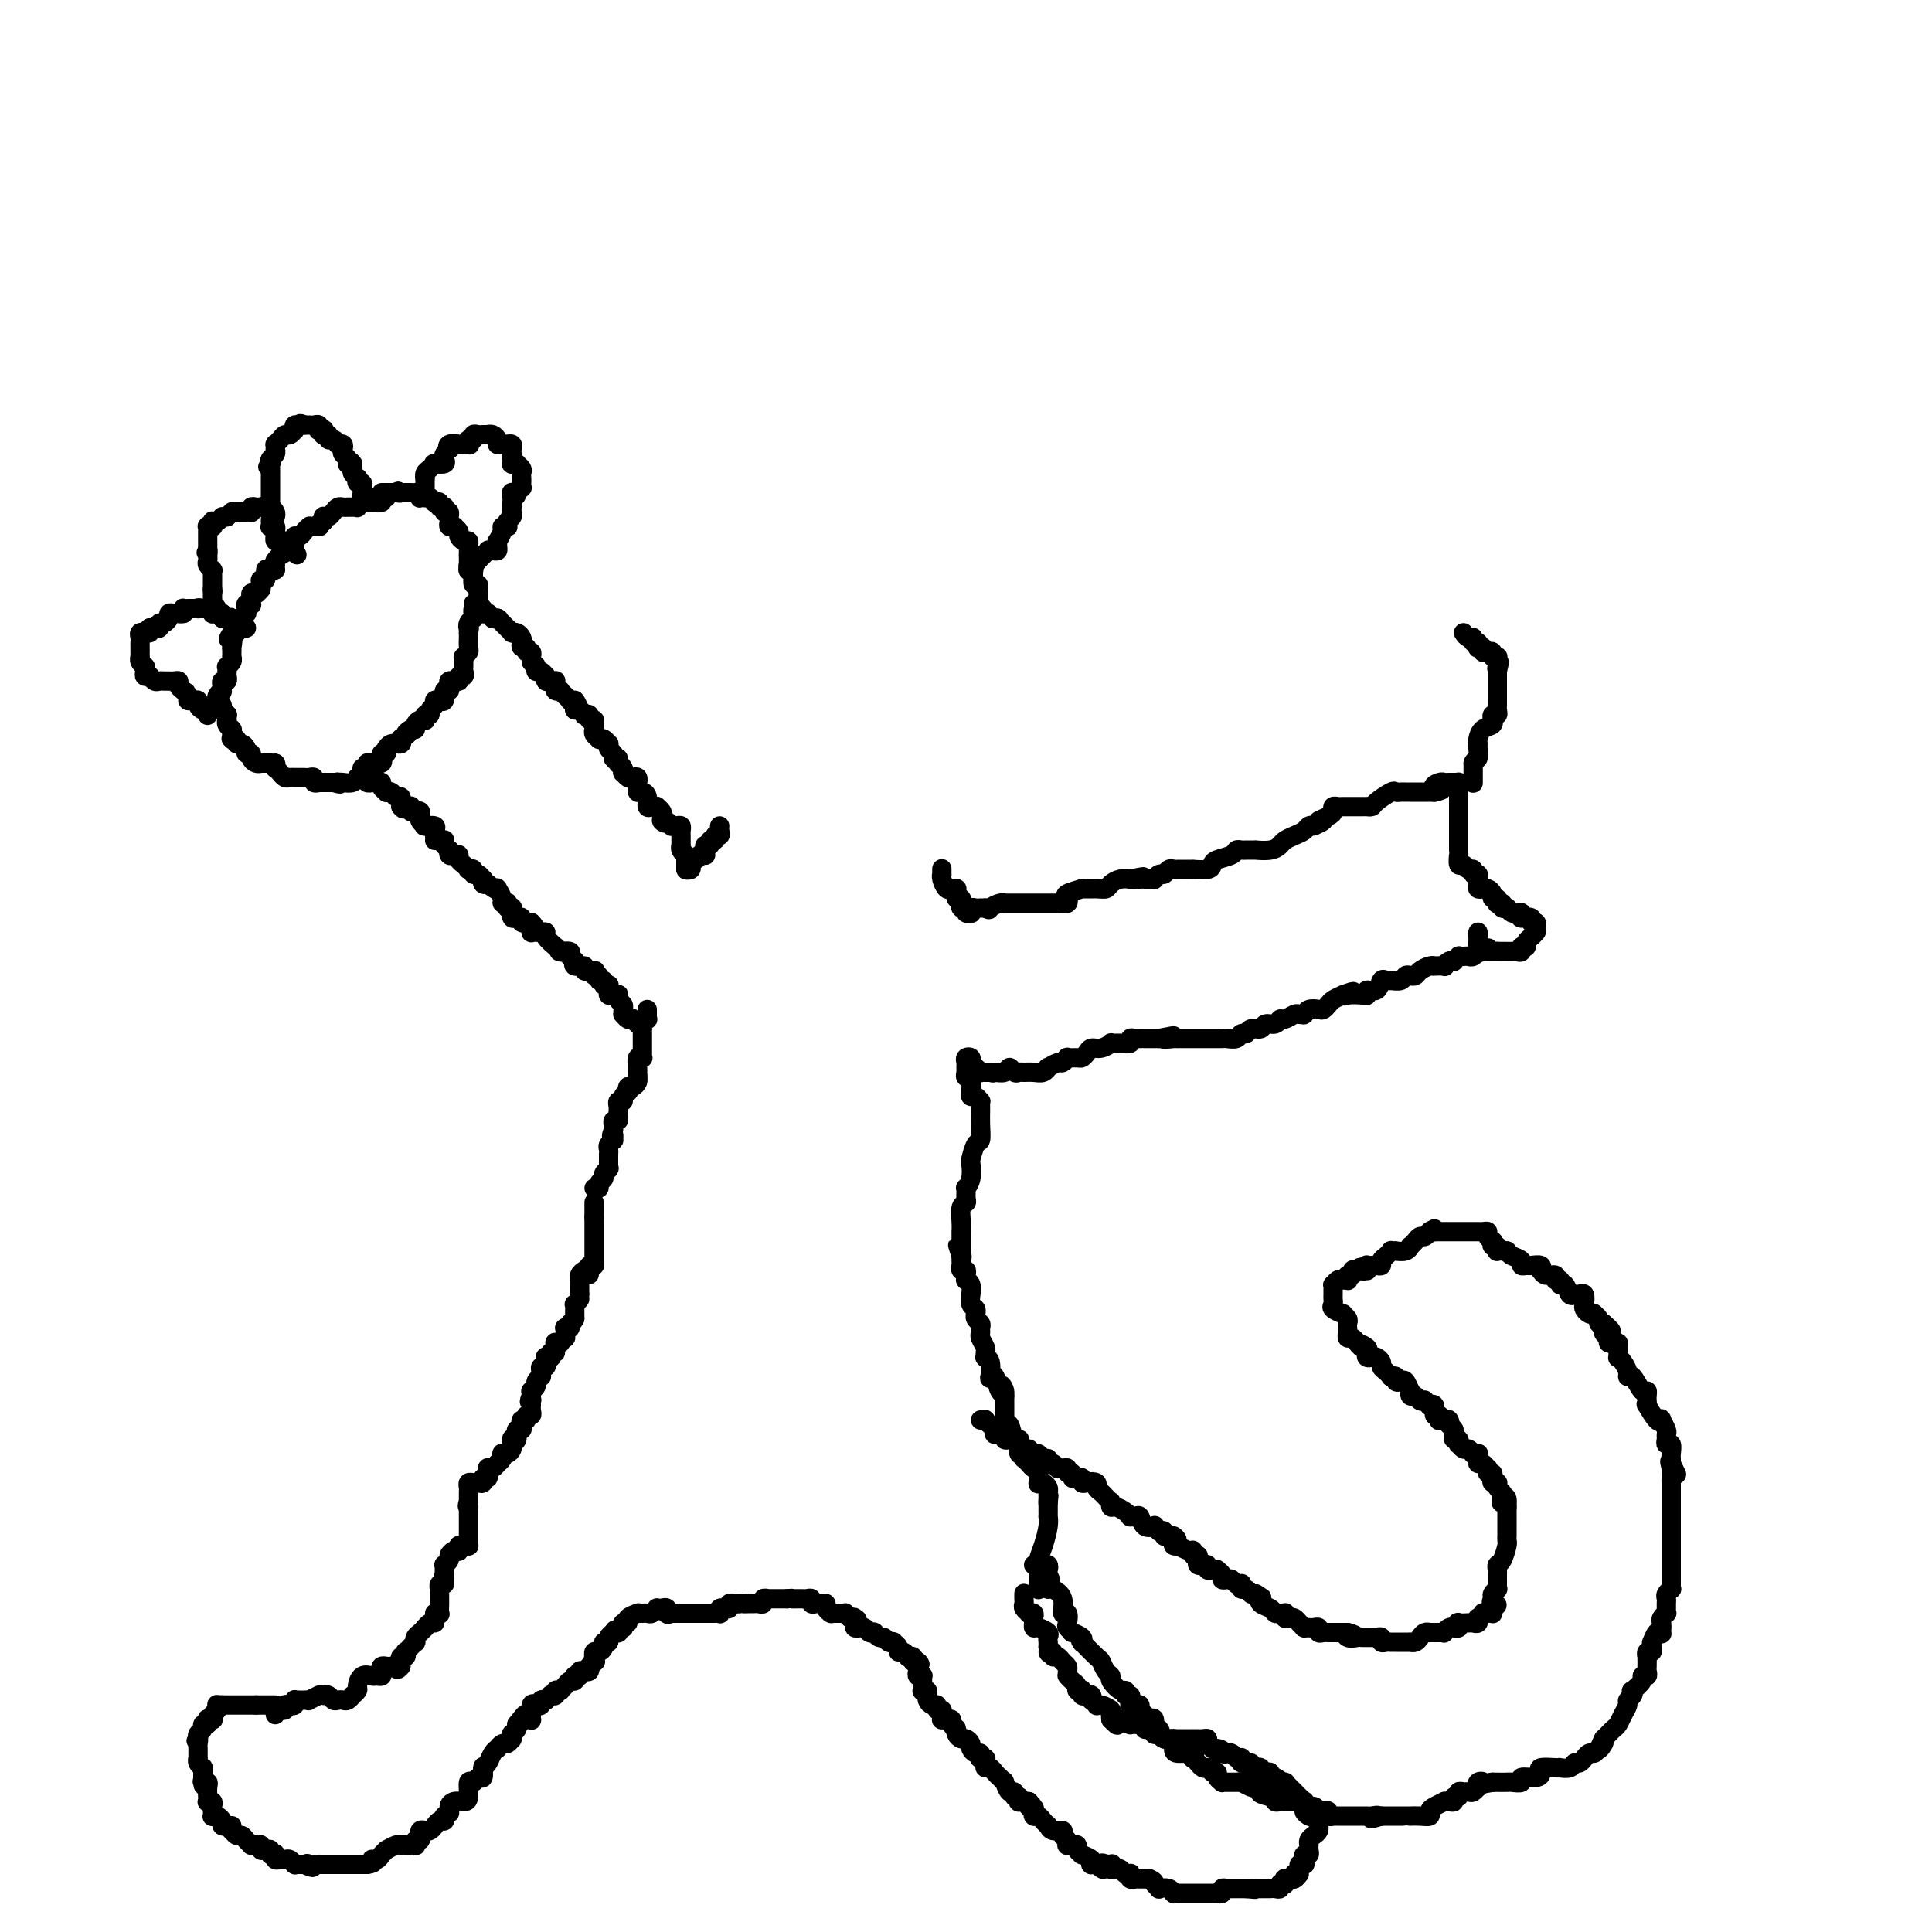 <svg viewBox='0 0 400 400' version='1.1' xmlns='http://www.w3.org/2000/svg' xmlns:xlink='http://www.w3.org/1999/xlink'><g fill='none' stroke='#000000' stroke-width='4' stroke-linecap='round' stroke-linejoin='round'><path d='M80,103c-0.477,-0.114 -0.954,-0.228 -1,0c-0.046,0.228 0.337,0.797 0,1c-0.337,0.203 -1.396,0.040 -2,0c-0.604,-0.040 -0.753,0.042 -1,0c-0.247,-0.042 -0.591,-0.207 -1,0c-0.409,0.207 -0.883,0.788 -1,1c-0.117,0.212 0.123,0.056 0,0c-0.123,-0.056 -0.610,-0.012 -1,0c-0.390,0.012 -0.682,-0.007 -1,0c-0.318,0.007 -0.663,0.041 -1,0c-0.337,-0.041 -0.665,-0.155 -1,0c-0.335,0.155 -0.678,0.580 -1,1c-0.322,0.420 -0.622,0.834 -1,1c-0.378,0.166 -0.832,0.083 -1,0c-0.168,-0.083 -0.048,-0.167 0,0c0.048,0.167 0.024,0.583 0,1'/><path d='M67,108c-2.250,1.000 -1.374,1.000 -1,1c0.374,-0.000 0.244,-0.001 0,0c-0.244,0.001 -0.604,0.003 -1,0c-0.396,-0.003 -0.827,-0.011 -1,0c-0.173,0.011 -0.089,0.040 0,0c0.089,-0.040 0.181,-0.151 0,0c-0.181,0.151 -0.637,0.562 -1,1c-0.363,0.438 -0.633,0.901 -1,1c-0.367,0.099 -0.830,-0.167 -1,0c-0.170,0.167 -0.045,0.767 0,1c0.045,0.233 0.010,0.100 0,0c-0.010,-0.100 0.003,-0.166 0,0c-0.003,0.166 -0.024,0.566 0,1c0.024,0.434 0.094,0.904 0,1c-0.094,0.096 -0.351,-0.181 -1,0c-0.649,0.181 -1.689,0.822 -2,1c-0.311,0.178 0.109,-0.106 0,0c-0.109,0.106 -0.745,0.602 -1,1c-0.255,0.398 -0.127,0.699 0,1'/><path d='M57,117c-1.504,1.610 -0.263,1.135 0,1c0.263,-0.135 -0.451,0.072 -1,0c-0.549,-0.072 -0.932,-0.422 -1,0c-0.068,0.422 0.179,1.615 0,2c-0.179,0.385 -0.783,-0.036 -1,0c-0.217,0.036 -0.048,0.531 0,1c0.048,0.469 -0.026,0.911 0,1c0.026,0.089 0.151,-0.174 0,0c-0.151,0.174 -0.577,0.786 -1,1c-0.423,0.214 -0.845,0.029 -1,0c-0.155,-0.029 -0.045,0.097 0,0c0.045,-0.097 0.026,-0.415 0,0c-0.026,0.415 -0.060,1.565 0,2c0.060,0.435 0.213,0.154 0,0c-0.213,-0.154 -0.793,-0.182 -1,0c-0.207,0.182 -0.041,0.572 0,1c0.041,0.428 -0.044,0.893 0,1c0.044,0.107 0.218,-0.143 0,0c-0.218,0.143 -0.829,0.679 -1,1c-0.171,0.321 0.099,0.426 0,1c-0.099,0.574 -0.565,1.616 -1,2c-0.435,0.384 -0.839,0.110 -1,0c-0.161,-0.110 -0.081,-0.055 0,0'/><path d='M48,131c-1.392,2.268 -0.373,0.937 0,1c0.373,0.063 0.100,1.519 0,2c-0.100,0.481 -0.026,-0.012 0,0c0.026,0.012 0.003,0.529 0,1c-0.003,0.471 0.013,0.896 0,1c-0.013,0.104 -0.056,-0.113 0,0c0.056,0.113 0.211,0.556 0,1c-0.211,0.444 -0.789,0.888 -1,1c-0.211,0.112 -0.056,-0.110 0,0c0.056,0.110 0.011,0.550 0,1c-0.011,0.450 0.011,0.908 0,1c-0.011,0.092 -0.054,-0.181 0,0c0.054,0.181 0.207,0.818 0,1c-0.207,0.182 -0.773,-0.091 -1,0c-0.227,0.091 -0.113,0.545 0,1'/><path d='M46,142c-0.249,1.884 0.128,1.092 0,1c-0.128,-0.092 -0.762,0.514 -1,1c-0.238,0.486 -0.079,0.851 0,1c0.079,0.149 0.077,0.083 0,0c-0.077,-0.083 -0.231,-0.181 0,0c0.231,0.181 0.846,0.641 1,1c0.154,0.359 -0.155,0.617 0,1c0.155,0.383 0.772,0.890 1,1c0.228,0.110 0.065,-0.177 0,0c-0.065,0.177 -0.031,0.818 0,1c0.031,0.182 0.061,-0.096 0,0c-0.061,0.096 -0.212,0.564 0,1c0.212,0.436 0.789,0.838 1,1c0.211,0.162 0.057,0.082 0,0c-0.057,-0.082 -0.016,-0.166 0,0c0.016,0.166 0.008,0.583 0,1'/><path d='M48,152c0.326,1.769 0.143,1.191 0,1c-0.143,-0.191 -0.244,0.004 0,0c0.244,-0.004 0.835,-0.207 1,0c0.165,0.207 -0.095,0.825 0,1c0.095,0.175 0.547,-0.094 1,0c0.453,0.094 0.909,0.551 1,1c0.091,0.449 -0.182,0.891 0,1c0.182,0.109 0.818,-0.114 1,0c0.182,0.114 -0.092,0.567 0,1c0.092,0.433 0.550,0.848 1,1c0.450,0.152 0.894,0.041 1,0c0.106,-0.041 -0.125,-0.011 0,0c0.125,0.011 0.607,0.003 1,0c0.393,-0.003 0.696,-0.002 1,0'/><path d='M56,158c1.461,0.864 1.112,0.025 1,0c-0.112,-0.025 0.011,0.764 0,1c-0.011,0.236 -0.157,-0.080 0,0c0.157,0.080 0.617,0.557 1,1c0.383,0.443 0.690,0.851 1,1c0.310,0.149 0.622,0.040 1,0c0.378,-0.040 0.822,-0.011 1,0c0.178,0.011 0.089,0.003 0,0c-0.089,-0.003 -0.177,-0.002 0,0c0.177,0.002 0.621,0.004 1,0c0.379,-0.004 0.694,-0.015 1,0c0.306,0.015 0.603,0.057 1,0c0.397,-0.057 0.895,-0.211 1,0c0.105,0.211 -0.183,0.789 0,1c0.183,0.211 0.837,0.057 1,0c0.163,-0.057 -0.163,-0.015 0,0c0.163,0.015 0.817,0.004 1,0c0.183,-0.004 -0.105,-0.001 0,0c0.105,0.001 0.601,0.000 1,0c0.399,-0.000 0.699,-0.000 1,0'/><path d='M69,162c2.235,0.619 1.323,0.167 1,0c-0.323,-0.167 -0.058,-0.049 0,0c0.058,0.049 -0.091,0.028 0,0c0.091,-0.028 0.421,-0.063 1,0c0.579,0.063 1.408,0.223 2,0c0.592,-0.223 0.947,-0.829 1,-1c0.053,-0.171 -0.197,0.094 0,0c0.197,-0.094 0.841,-0.547 1,-1c0.159,-0.453 -0.167,-0.906 0,-1c0.167,-0.094 0.827,0.171 1,0c0.173,-0.171 -0.142,-0.777 0,-1c0.142,-0.223 0.742,-0.064 1,0c0.258,0.064 0.175,0.032 0,0c-0.175,-0.032 -0.440,-0.065 0,0c0.440,0.065 1.586,0.229 2,0c0.414,-0.229 0.097,-0.850 0,-1c-0.097,-0.150 0.026,0.171 0,0c-0.026,-0.171 -0.201,-0.835 0,-1c0.201,-0.165 0.779,0.167 1,0c0.221,-0.167 0.083,-0.833 0,-1c-0.083,-0.167 -0.113,0.166 0,0c0.113,-0.166 0.370,-0.829 1,-1c0.630,-0.171 1.633,0.150 2,0c0.367,-0.150 0.098,-0.772 0,-1c-0.098,-0.228 -0.026,-0.061 0,0c0.026,0.061 0.008,0.018 0,0c-0.008,-0.018 -0.004,-0.009 0,0'/><path d='M83,153c2.349,-1.555 1.221,-0.942 1,-1c-0.221,-0.058 0.466,-0.786 1,-1c0.534,-0.214 0.914,0.087 1,0c0.086,-0.087 -0.122,-0.563 0,-1c0.122,-0.437 0.573,-0.834 1,-1c0.427,-0.166 0.831,-0.100 1,0c0.169,0.100 0.102,0.234 0,0c-0.102,-0.234 -0.238,-0.837 0,-1c0.238,-0.163 0.852,0.114 1,0c0.148,-0.114 -0.170,-0.619 0,-1c0.170,-0.381 0.829,-0.639 1,-1c0.171,-0.361 -0.146,-0.827 0,-1c0.146,-0.173 0.756,-0.054 1,0c0.244,0.054 0.122,0.043 0,0c-0.122,-0.043 -0.243,-0.120 0,0c0.243,0.120 0.849,0.435 1,0c0.151,-0.435 -0.153,-1.619 0,-2c0.153,-0.381 0.762,0.042 1,0c0.238,-0.042 0.105,-0.547 0,-1c-0.105,-0.453 -0.182,-0.853 0,-1c0.182,-0.147 0.623,-0.042 1,0c0.377,0.042 0.688,0.021 1,0'/><path d='M95,141c1.796,-2.096 0.285,-1.335 0,-1c-0.285,0.335 0.656,0.243 1,0c0.344,-0.243 0.091,-0.639 0,-1c-0.091,-0.361 -0.021,-0.689 0,-1c0.021,-0.311 -0.009,-0.607 0,-1c0.009,-0.393 0.055,-0.884 0,-1c-0.055,-0.116 -0.211,0.142 0,0c0.211,-0.142 0.789,-0.683 1,-1c0.211,-0.317 0.057,-0.411 0,-1c-0.057,-0.589 -0.015,-1.675 0,-2c0.015,-0.325 0.004,0.109 0,0c-0.004,-0.109 -0.001,-0.761 0,-1c0.001,-0.239 0.000,-0.064 0,0c-0.000,0.064 -0.000,0.018 0,0c0.000,-0.018 0.000,-0.009 0,0'/><path d='M97,131c0.326,-1.730 0.140,-1.056 0,-1c-0.140,0.056 -0.233,-0.506 0,-1c0.233,-0.494 0.794,-0.920 1,-1c0.206,-0.080 0.059,0.185 0,0c-0.059,-0.185 -0.030,-0.819 0,-1c0.030,-0.181 0.061,0.092 0,0c-0.061,-0.092 -0.212,-0.551 0,-1c0.212,-0.449 0.789,-0.890 1,-1c0.211,-0.110 0.057,0.110 0,0c-0.057,-0.110 -0.015,-0.550 0,-1c0.015,-0.450 0.005,-0.909 0,-1c-0.005,-0.091 -0.005,0.188 0,0c0.005,-0.188 0.016,-0.841 0,-1c-0.016,-0.159 -0.057,0.178 0,0c0.057,-0.178 0.212,-0.871 0,-1c-0.212,-0.129 -0.793,0.305 -1,0c-0.207,-0.305 -0.041,-1.349 0,-2c0.041,-0.651 -0.041,-0.910 0,-1c0.041,-0.090 0.207,-0.013 0,0c-0.207,0.013 -0.788,-0.039 -1,0c-0.212,0.039 -0.057,0.168 0,0c0.057,-0.168 0.015,-0.633 0,-1c-0.015,-0.367 -0.004,-0.637 0,-1c0.004,-0.363 0.001,-0.818 0,-1c-0.001,-0.182 -0.001,-0.091 0,0'/><path d='M97,115c-0.001,-2.713 -0.003,-1.497 0,-1c0.003,0.497 0.011,0.274 0,0c-0.011,-0.274 -0.040,-0.598 0,-1c0.040,-0.402 0.151,-0.882 0,-1c-0.151,-0.118 -0.562,0.126 -1,0c-0.438,-0.126 -0.901,-0.622 -1,-1c-0.099,-0.378 0.166,-0.636 0,-1c-0.166,-0.364 -0.762,-0.833 -1,-1c-0.238,-0.167 -0.116,-0.034 0,0c0.116,0.034 0.228,-0.033 0,0c-0.228,0.033 -0.796,0.166 -1,0c-0.204,-0.166 -0.044,-0.632 0,-1c0.044,-0.368 -0.027,-0.637 0,-1c0.027,-0.363 0.150,-0.818 0,-1c-0.150,-0.182 -0.575,-0.091 -1,0'/><path d='M92,106c-0.769,-1.620 -0.191,-1.170 0,-1c0.191,0.170 -0.005,0.059 0,0c0.005,-0.059 0.212,-0.067 0,0c-0.212,0.067 -0.844,0.210 -1,0c-0.156,-0.210 0.164,-0.774 0,-1c-0.164,-0.226 -0.814,-0.113 -1,0c-0.186,0.113 0.090,0.226 0,0c-0.090,-0.226 -0.546,-0.792 -1,-1c-0.454,-0.208 -0.905,-0.060 -1,0c-0.095,0.060 0.168,0.030 0,0c-0.168,-0.030 -0.766,-0.061 -1,0c-0.234,0.061 -0.104,0.212 0,0c0.104,-0.212 0.182,-0.789 0,-1c-0.182,-0.211 -0.623,-0.057 -1,0c-0.377,0.057 -0.689,0.015 -1,0c-0.311,-0.015 -0.622,-0.004 -1,0c-0.378,0.004 -0.822,0.001 -1,0c-0.178,-0.001 -0.089,-0.001 0,0'/><path d='M83,102c-1.343,-0.619 -0.201,-0.166 0,0c0.201,0.166 -0.538,0.044 -1,0c-0.462,-0.044 -0.646,-0.012 -1,0c-0.354,0.012 -0.878,0.003 -1,0c-0.122,-0.003 0.160,-0.001 0,0c-0.160,0.001 -0.760,0.000 -1,0c-0.240,-0.000 -0.120,-0.000 0,0'/><path d='M88,103c0.000,-0.455 0.000,-0.909 0,-1c0.000,-0.091 0.000,0.183 0,0c0.000,-0.183 0.000,-0.822 0,-1c0.000,-0.178 0.000,0.106 0,0c0.000,-0.106 0.000,-0.602 0,-1c0.000,-0.398 0.000,-0.699 0,-1'/><path d='M88,99c0.012,-0.570 0.042,0.005 0,0c-0.042,-0.005 -0.157,-0.590 0,-1c0.157,-0.410 0.585,-0.645 1,-1c0.415,-0.355 0.815,-0.830 1,-1c0.185,-0.170 0.154,-0.034 0,0c-0.154,0.034 -0.431,-0.032 0,0c0.431,0.032 1.569,0.163 2,0c0.431,-0.163 0.154,-0.621 0,-1c-0.154,-0.379 -0.187,-0.680 0,-1c0.187,-0.320 0.593,-0.660 1,-1'/><path d='M93,93c0.808,-0.868 0.329,-0.037 0,0c-0.329,0.037 -0.508,-0.721 0,-1c0.508,-0.279 1.704,-0.079 2,0c0.296,0.079 -0.309,0.036 0,0c0.309,-0.036 1.532,-0.066 2,0c0.468,0.066 0.181,0.228 0,0c-0.181,-0.228 -0.255,-0.846 0,-1c0.255,-0.154 0.838,0.155 1,0c0.162,-0.155 -0.096,-0.774 0,-1c0.096,-0.226 0.547,-0.060 1,0c0.453,0.060 0.909,0.015 1,0c0.091,-0.015 -0.182,-0.001 0,0c0.182,0.001 0.820,-0.011 1,0c0.180,0.011 -0.096,0.044 0,0c0.096,-0.044 0.564,-0.166 1,0c0.436,0.166 0.839,0.619 1,1c0.161,0.381 0.081,0.691 0,1'/><path d='M103,92c1.708,-0.154 0.980,-0.038 1,0c0.020,0.038 0.790,-0.001 1,0c0.210,0.001 -0.140,0.043 0,0c0.140,-0.043 0.769,-0.170 1,0c0.231,0.170 0.062,0.638 0,1c-0.062,0.362 -0.018,0.619 0,1c0.018,0.381 0.009,0.887 0,1c-0.009,0.113 -0.017,-0.167 0,0c0.017,0.167 0.061,0.780 0,1c-0.061,0.220 -0.227,0.048 0,0c0.227,-0.048 0.845,0.029 1,0c0.155,-0.029 -0.155,-0.163 0,0c0.155,0.163 0.773,0.622 1,1c0.227,0.378 0.062,0.675 0,1c-0.062,0.325 -0.020,0.679 0,1c0.020,0.321 0.019,0.608 0,1c-0.019,0.392 -0.057,0.889 0,1c0.057,0.111 0.208,-0.162 0,0c-0.208,0.162 -0.774,0.761 -1,1c-0.226,0.239 -0.113,0.120 0,0'/><path d='M107,102c-0.072,1.498 -0.751,0.244 -1,0c-0.249,-0.244 -0.067,0.523 0,1c0.067,0.477 0.018,0.664 0,1c-0.018,0.336 -0.005,0.821 0,1c0.005,0.179 0.001,0.051 0,0c-0.001,-0.051 0.001,-0.025 0,0c-0.001,0.025 -0.004,0.048 0,0c0.004,-0.048 0.015,-0.167 0,0c-0.015,0.167 -0.055,0.619 0,1c0.055,0.381 0.207,0.690 0,1c-0.207,0.310 -0.772,0.621 -1,1c-0.228,0.379 -0.117,0.827 0,1c0.117,0.173 0.242,0.070 0,0c-0.242,-0.070 -0.850,-0.107 -1,0c-0.150,0.107 0.157,0.358 0,1c-0.157,0.642 -0.777,1.674 -1,2c-0.223,0.326 -0.050,-0.056 0,0c0.050,0.056 -0.024,0.550 0,1c0.024,0.450 0.146,0.857 0,1c-0.146,0.143 -0.560,0.024 -1,0c-0.440,-0.024 -0.905,0.049 -1,0c-0.095,-0.049 0.181,-0.219 0,0c-0.181,0.219 -0.818,0.828 -1,1c-0.182,0.172 0.091,-0.094 0,0c-0.091,0.094 -0.545,0.547 -1,1'/><path d='M99,116c-1.480,2.101 -1.181,0.353 -1,0c0.181,-0.353 0.245,0.690 0,1c-0.245,0.310 -0.798,-0.113 -1,0c-0.202,0.113 -0.055,0.761 0,1c0.055,0.239 0.016,0.068 0,0c-0.016,-0.068 -0.008,-0.034 0,0'/><path d='M77,103c0.083,0.000 0.167,0.000 0,0c-0.167,0.000 -0.583,0.000 -1,0'/><path d='M76,103c-0.381,0.043 -0.833,0.151 -1,0c-0.167,-0.151 -0.048,-0.561 0,-1c0.048,-0.439 0.027,-0.906 0,-1c-0.027,-0.094 -0.059,0.186 0,0c0.059,-0.186 0.208,-0.837 0,-1c-0.208,-0.163 -0.774,0.164 -1,0c-0.226,-0.164 -0.113,-0.817 0,-1c0.113,-0.183 0.226,0.106 0,0c-0.226,-0.106 -0.792,-0.605 -1,-1c-0.208,-0.395 -0.060,-0.684 0,-1c0.060,-0.316 0.030,-0.658 0,-1'/><path d='M73,96c-0.692,-1.079 -0.921,-0.278 -1,0c-0.079,0.278 -0.007,0.033 0,0c0.007,-0.033 -0.050,0.145 0,0c0.050,-0.145 0.206,-0.613 0,-1c-0.206,-0.387 -0.773,-0.692 -1,-1c-0.227,-0.308 -0.113,-0.618 0,-1c0.113,-0.382 0.227,-0.834 0,-1c-0.227,-0.166 -0.793,-0.044 -1,0c-0.207,0.044 -0.056,0.012 0,0c0.056,-0.012 0.016,-0.003 0,0c-0.016,0.003 -0.008,0.002 0,0'/><path d='M70,92c-0.626,-0.861 -0.689,-1.014 -1,-1c-0.311,0.014 -0.868,0.196 -1,0c-0.132,-0.196 0.162,-0.770 0,-1c-0.162,-0.230 -0.779,-0.114 -1,0c-0.221,0.114 -0.045,0.228 0,0c0.045,-0.228 -0.040,-0.797 0,-1c0.040,-0.203 0.204,-0.040 0,0c-0.204,0.040 -0.777,-0.042 -1,0c-0.223,0.042 -0.098,0.207 0,0c0.098,-0.207 0.167,-0.788 0,-1c-0.167,-0.212 -0.571,-0.057 -1,0c-0.429,0.057 -0.885,0.015 -1,0c-0.115,-0.015 0.110,-0.004 0,0c-0.110,0.004 -0.555,0.002 -1,0'/><path d='M63,88c-1.248,-0.603 -0.870,-0.110 -1,0c-0.130,0.110 -0.770,-0.163 -1,0c-0.230,0.163 -0.051,0.761 0,1c0.051,0.239 -0.028,0.119 0,0c0.028,-0.119 0.161,-0.238 0,0c-0.161,0.238 -0.618,0.834 -1,1c-0.382,0.166 -0.691,-0.099 -1,0c-0.309,0.099 -0.619,0.561 -1,1c-0.381,0.439 -0.834,0.854 -1,1c-0.166,0.146 -0.045,0.024 0,0c0.045,-0.024 0.013,0.049 0,0c-0.013,-0.049 -0.007,-0.220 0,0c0.007,0.220 0.016,0.833 0,1c-0.016,0.167 -0.056,-0.110 0,0c0.056,0.110 0.207,0.606 0,1c-0.207,0.394 -0.774,0.684 -1,1c-0.226,0.316 -0.113,0.658 0,1'/><path d='M56,96c-1.083,1.250 -0.290,0.377 0,0c0.290,-0.377 0.078,-0.256 0,0c-0.078,0.256 -0.021,0.647 0,1c0.021,0.353 0.006,0.668 0,1c-0.006,0.332 -0.001,0.681 0,1c0.001,0.319 0.000,0.606 0,1c-0.000,0.394 -0.000,0.893 0,1c0.000,0.107 0.000,-0.179 0,0c-0.000,0.179 -0.000,0.822 0,1c0.000,0.178 0.000,-0.110 0,0c-0.000,0.110 -0.000,0.618 0,1c0.000,0.382 0.000,0.639 0,1c-0.000,0.361 -0.000,0.828 0,1c0.000,0.172 0.000,0.049 0,0c-0.000,-0.049 -0.000,-0.025 0,0'/><path d='M56,105c-0.000,1.570 -0.001,0.995 0,1c0.001,0.005 0.004,0.589 0,1c-0.004,0.411 -0.015,0.649 0,1c0.015,0.351 0.057,0.816 0,1c-0.057,0.184 -0.211,0.087 0,0c0.211,-0.087 0.788,-0.163 1,0c0.212,0.163 0.060,0.566 0,1c-0.060,0.434 -0.027,0.901 0,1c0.027,0.099 0.048,-0.169 0,0c-0.048,0.169 -0.167,0.776 0,1c0.167,0.224 0.619,0.064 1,0c0.381,-0.064 0.691,-0.031 1,0c0.309,0.031 0.619,0.060 1,0c0.381,-0.060 0.834,-0.209 1,0c0.166,0.209 0.044,0.778 0,1c-0.044,0.222 -0.012,0.098 0,0c0.012,-0.098 0.003,-0.171 0,0c-0.003,0.171 -0.002,0.585 0,1'/><path d='M61,114c0.833,1.500 0.417,0.750 0,0'/><path d='M57,107c0.089,-0.311 0.178,-0.622 0,-1c-0.178,-0.378 -0.622,-0.822 -1,-1c-0.378,-0.178 -0.689,-0.089 -1,0'/><path d='M55,105c-0.548,-0.308 -0.918,-0.079 -1,0c-0.082,0.079 0.122,0.007 0,0c-0.122,-0.007 -0.572,0.051 -1,0c-0.428,-0.051 -0.836,-0.210 -1,0c-0.164,0.210 -0.085,0.788 0,1c0.085,0.212 0.177,0.057 0,0c-0.177,-0.057 -0.622,-0.015 -1,0c-0.378,0.015 -0.689,0.003 -1,0c-0.311,-0.003 -0.622,0.002 -1,0c-0.378,-0.002 -0.823,-0.011 -1,0c-0.177,0.011 -0.086,0.041 0,0c0.086,-0.041 0.167,-0.155 0,0c-0.167,0.155 -0.584,0.577 -1,1'/><path d='M47,107c-1.420,0.250 -0.969,-0.125 -1,0c-0.031,0.125 -0.543,0.752 -1,1c-0.457,0.248 -0.858,0.119 -1,0c-0.142,-0.119 -0.024,-0.229 0,0c0.024,0.229 -0.046,0.796 0,1c0.046,0.204 0.209,0.043 0,0c-0.209,-0.043 -0.788,0.031 -1,0c-0.212,-0.031 -0.057,-0.167 0,0c0.057,0.167 0.015,0.639 0,1c-0.015,0.361 -0.004,0.612 0,1c0.004,0.388 0.001,0.912 0,1c-0.001,0.088 -0.000,-0.261 0,0c0.000,0.261 0.000,1.130 0,2'/><path d='M43,114c-0.619,1.019 -0.167,0.066 0,0c0.167,-0.066 0.048,0.757 0,1c-0.048,0.243 -0.027,-0.092 0,0c0.027,0.092 0.060,0.612 0,1c-0.060,0.388 -0.212,0.643 0,1c0.212,0.357 0.789,0.817 1,1c0.211,0.183 0.057,0.091 0,0c-0.057,-0.091 -0.015,-0.179 0,0c0.015,0.179 0.004,0.625 0,1c-0.004,0.375 -0.001,0.678 0,1c0.001,0.322 0.000,0.663 0,1c-0.000,0.337 -0.000,0.668 0,1'/><path d='M44,122c0.155,1.174 0.042,0.108 0,0c-0.042,-0.108 -0.012,0.741 0,1c0.012,0.259 0.007,-0.071 0,0c-0.007,0.071 -0.016,0.545 0,1c0.016,0.455 0.056,0.893 0,1c-0.056,0.107 -0.207,-0.116 0,0c0.207,0.116 0.772,0.571 1,1c0.228,0.429 0.118,0.833 0,1c-0.118,0.167 -0.242,0.097 0,0c0.242,-0.097 0.852,-0.222 1,0c0.148,0.222 -0.167,0.792 0,1c0.167,0.208 0.814,0.056 1,0c0.186,-0.056 -0.090,-0.016 0,0c0.090,0.016 0.545,0.008 1,0'/><path d='M48,128c0.632,1.171 0.211,1.098 0,1c-0.211,-0.098 -0.214,-0.222 0,0c0.214,0.222 0.645,0.792 1,1c0.355,0.208 0.634,0.056 1,0c0.366,-0.056 0.819,-0.016 1,0c0.181,0.016 0.091,0.008 0,0'/><path d='M51,130c-0.339,0.119 -0.679,0.238 -1,0c-0.321,-0.238 -0.625,-0.833 -1,-1c-0.375,-0.167 -0.821,0.095 -1,0c-0.179,-0.095 -0.089,-0.548 0,-1'/><path d='M48,128c-0.476,-0.311 -0.165,-0.087 0,0c0.165,0.087 0.185,0.037 0,0c-0.185,-0.037 -0.575,-0.062 -1,0c-0.425,0.062 -0.884,0.213 -1,0c-0.116,-0.213 0.112,-0.788 0,-1c-0.112,-0.212 -0.565,-0.061 -1,0c-0.435,0.061 -0.853,0.030 -1,0c-0.147,-0.030 -0.025,-0.061 0,0c0.025,0.061 -0.049,0.212 0,0c0.049,-0.212 0.219,-0.789 0,-1c-0.219,-0.211 -0.828,-0.057 -1,0c-0.172,0.057 0.094,0.016 0,0c-0.094,-0.016 -0.547,-0.008 -1,0'/><path d='M42,126c-1.166,-0.309 -1.082,-0.083 -1,0c0.082,0.083 0.162,0.022 0,0c-0.162,-0.022 -0.565,-0.007 -1,0c-0.435,0.007 -0.901,0.005 -1,0c-0.099,-0.005 0.169,-0.012 0,0c-0.169,0.012 -0.776,0.042 -1,0c-0.224,-0.042 -0.064,-0.155 0,0c0.064,0.155 0.032,0.577 0,1'/><path d='M38,127c-0.801,0.150 -0.803,0.027 -1,0c-0.197,-0.027 -0.588,0.044 -1,0c-0.412,-0.044 -0.845,-0.204 -1,0c-0.155,0.204 -0.031,0.772 0,1c0.031,0.228 -0.029,0.118 0,0c0.029,-0.118 0.149,-0.242 0,0c-0.149,0.242 -0.565,0.849 -1,1c-0.435,0.151 -0.887,-0.156 -1,0c-0.113,0.156 0.114,0.774 0,1c-0.114,0.226 -0.569,0.061 -1,0c-0.431,-0.061 -0.837,-0.017 -1,0c-0.163,0.017 -0.081,0.009 0,0'/><path d='M31,130c-1.018,0.692 -0.062,0.920 0,1c0.062,0.080 -0.768,0.010 -1,0c-0.232,-0.010 0.134,0.038 0,0c-0.134,-0.038 -0.768,-0.164 -1,0c-0.232,0.164 -0.062,0.617 0,1c0.062,0.383 0.017,0.695 0,1c-0.017,0.305 -0.004,0.603 0,1c0.004,0.397 0.000,0.894 0,1c-0.000,0.106 0.004,-0.178 0,0c-0.004,0.178 -0.015,0.818 0,1c0.015,0.182 0.056,-0.096 0,0c-0.056,0.096 -0.207,0.564 0,1c0.207,0.436 0.774,0.839 1,1c0.226,0.161 0.113,0.081 0,0'/><path d='M30,138c-0.159,1.193 -0.056,0.176 0,0c0.056,-0.176 0.067,0.488 0,1c-0.067,0.512 -0.211,0.873 0,1c0.211,0.127 0.778,0.020 1,0c0.222,-0.020 0.101,0.047 0,0c-0.101,-0.047 -0.181,-0.209 0,0c0.181,0.209 0.623,0.788 1,1c0.377,0.212 0.689,0.057 1,0c0.311,-0.057 0.622,-0.015 1,0c0.378,0.015 0.823,0.003 1,0c0.177,-0.003 0.085,0.002 0,0c-0.085,-0.002 -0.164,-0.012 0,0c0.164,0.012 0.570,0.044 1,0c0.430,-0.044 0.885,-0.166 1,0c0.115,0.166 -0.110,0.619 0,1c0.110,0.381 0.555,0.691 1,1'/><path d='M38,143c1.178,0.729 0.122,0.052 0,0c-0.122,-0.052 0.689,0.521 1,1c0.311,0.479 0.121,0.863 0,1c-0.121,0.137 -0.173,0.027 0,0c0.173,-0.027 0.572,0.030 1,0c0.428,-0.030 0.885,-0.148 1,0c0.115,0.148 -0.113,0.561 0,1c0.113,0.439 0.566,0.902 1,1c0.434,0.098 0.848,-0.170 1,0c0.152,0.170 0.041,0.776 0,1c-0.041,0.224 -0.012,0.064 0,0c0.012,-0.064 0.006,-0.032 0,0'/><path d='M98,125c0.878,0.312 1.756,0.623 2,1c0.244,0.377 -0.146,0.819 0,1c0.146,0.181 0.826,0.101 1,0c0.174,-0.101 -0.160,-0.223 0,0c0.160,0.223 0.812,0.791 1,1c0.188,0.209 -0.089,0.060 0,0c0.089,-0.060 0.545,-0.030 1,0'/><path d='M103,128c0.725,0.415 0.036,-0.046 0,0c-0.036,0.046 0.579,0.601 1,1c0.421,0.399 0.648,0.643 1,1c0.352,0.357 0.829,0.827 1,1c0.171,0.173 0.035,0.049 0,0c-0.035,-0.049 0.029,-0.025 0,0c-0.029,0.025 -0.153,0.049 0,0c0.153,-0.049 0.581,-0.172 1,0c0.419,0.172 0.829,0.639 1,1c0.171,0.361 0.102,0.618 0,1c-0.102,0.382 -0.238,0.891 0,1c0.238,0.109 0.848,-0.182 1,0c0.152,0.182 -0.155,0.836 0,1c0.155,0.164 0.774,-0.162 1,0c0.226,0.162 0.061,0.813 0,1c-0.061,0.187 -0.017,-0.089 0,0c0.017,0.089 0.009,0.545 0,1'/><path d='M110,137c1.306,1.636 1.072,1.227 1,1c-0.072,-0.227 0.019,-0.271 0,0c-0.019,0.271 -0.149,0.856 0,1c0.149,0.144 0.575,-0.154 1,0c0.425,0.154 0.849,0.759 1,1c0.151,0.241 0.030,0.117 0,0c-0.030,-0.117 0.030,-0.228 0,0c-0.030,0.228 -0.151,0.796 0,1c0.151,0.204 0.575,0.044 1,0c0.425,-0.044 0.850,0.027 1,0c0.150,-0.027 0.025,-0.152 0,0c-0.025,0.152 0.048,0.579 0,1c-0.048,0.421 -0.219,0.834 0,1c0.219,0.166 0.828,0.083 1,0c0.172,-0.083 -0.094,-0.166 0,0c0.094,0.166 0.547,0.580 1,1c0.453,0.420 0.905,0.844 1,1c0.095,0.156 -0.167,0.042 0,0c0.167,-0.042 0.762,-0.012 1,0c0.238,0.012 0.119,0.006 0,0'/><path d='M119,145c1.349,1.707 0.222,1.973 0,2c-0.222,0.027 0.461,-0.185 1,0c0.539,0.185 0.933,0.767 1,1c0.067,0.233 -0.192,0.118 0,0c0.192,-0.118 0.836,-0.238 1,0c0.164,0.238 -0.152,0.835 0,1c0.152,0.165 0.773,-0.100 1,0c0.227,0.100 0.060,0.565 0,1c-0.060,0.435 -0.012,0.838 0,1c0.012,0.162 -0.012,0.082 0,0c0.012,-0.082 0.058,-0.167 0,0c-0.058,0.167 -0.222,0.585 0,1c0.222,0.415 0.830,0.828 1,1c0.170,0.172 -0.099,0.101 0,0c0.099,-0.101 0.566,-0.234 1,0c0.434,0.234 0.834,0.836 1,1c0.166,0.164 0.096,-0.111 0,0c-0.096,0.111 -0.218,0.607 0,1c0.218,0.393 0.777,0.684 1,1c0.223,0.316 0.112,0.658 0,1'/><path d='M127,157c1.464,1.795 1.123,0.284 1,0c-0.123,-0.284 -0.029,0.659 0,1c0.029,0.341 -0.006,0.081 0,0c0.006,-0.081 0.053,0.016 0,0c-0.053,-0.016 -0.207,-0.144 0,0c0.207,0.144 0.776,0.561 1,1c0.224,0.439 0.102,0.901 0,1c-0.102,0.099 -0.185,-0.166 0,0c0.185,0.166 0.638,0.761 1,1c0.362,0.239 0.633,0.121 1,0c0.367,-0.121 0.831,-0.244 1,0c0.169,0.244 0.045,0.854 0,1c-0.045,0.146 -0.009,-0.172 0,0c0.009,0.172 -0.008,0.832 0,1c0.008,0.168 0.040,-0.158 0,0c-0.040,0.158 -0.152,0.799 0,1c0.152,0.201 0.566,-0.037 1,0c0.434,0.037 0.886,0.349 1,1c0.114,0.651 -0.109,1.642 0,2c0.109,0.358 0.551,0.085 1,0c0.449,-0.085 0.904,0.018 1,0c0.096,-0.018 -0.166,-0.159 0,0c0.166,0.159 0.762,0.617 1,1c0.238,0.383 0.119,0.692 0,1'/><path d='M137,169c1.502,2.099 0.258,1.347 0,1c-0.258,-0.347 0.469,-0.289 1,0c0.531,0.289 0.864,0.809 1,1c0.136,0.191 0.075,0.054 0,0c-0.075,-0.054 -0.164,-0.026 0,0c0.164,0.026 0.580,0.049 1,0c0.420,-0.049 0.845,-0.172 1,0c0.155,0.172 0.042,0.639 0,1c-0.042,0.361 -0.011,0.618 0,1c0.011,0.382 0.002,0.890 0,1c-0.002,0.110 0.003,-0.177 0,0c-0.003,0.177 -0.015,0.817 0,1c0.015,0.183 0.057,-0.092 0,0c-0.057,0.092 -0.211,0.549 0,1c0.211,0.451 0.789,0.895 1,1c0.211,0.105 0.057,-0.129 0,0c-0.057,0.129 -0.015,0.622 0,1c0.015,0.378 0.004,0.640 0,1c-0.004,0.360 -0.001,0.817 0,1c0.001,0.183 0.001,0.091 0,0'/><path d='M75,161c0.000,0.000 1.000,0.000 1,0'/><path d='M76,161c0.091,0.226 -0.182,0.792 0,1c0.182,0.208 0.818,0.059 1,0c0.182,-0.059 -0.091,-0.026 0,0c0.091,0.026 0.545,0.046 1,0c0.455,-0.046 0.909,-0.157 1,0c0.091,0.157 -0.183,0.582 0,1c0.183,0.418 0.823,0.829 1,1c0.177,0.171 -0.110,0.102 0,0c0.110,-0.102 0.618,-0.238 1,0c0.382,0.238 0.638,0.851 1,1c0.362,0.149 0.829,-0.166 1,0c0.171,0.166 0.046,0.814 0,1c-0.046,0.186 -0.013,-0.090 0,0c0.013,0.090 0.007,0.545 0,1'/><path d='M83,167c1.038,0.929 0.134,0.253 0,0c-0.134,-0.253 0.503,-0.082 1,0c0.497,0.082 0.855,0.074 1,0c0.145,-0.074 0.078,-0.213 0,0c-0.078,0.213 -0.165,0.778 0,1c0.165,0.222 0.584,0.102 1,0c0.416,-0.102 0.830,-0.185 1,0c0.170,0.185 0.096,0.638 0,1c-0.096,0.362 -0.214,0.632 0,1c0.214,0.368 0.761,0.834 1,1c0.239,0.166 0.169,0.034 0,0c-0.169,-0.034 -0.437,0.032 0,0c0.437,-0.032 1.579,-0.163 2,0c0.421,0.163 0.120,0.618 0,1c-0.120,0.382 -0.060,0.691 0,1'/><path d='M90,173c1.038,1.156 0.135,1.045 0,1c-0.135,-0.045 0.500,-0.026 1,0c0.500,0.026 0.865,0.058 1,0c0.135,-0.058 0.040,-0.208 0,0c-0.040,0.208 -0.025,0.773 0,1c0.025,0.227 0.058,0.117 0,0c-0.058,-0.117 -0.209,-0.241 0,0c0.209,0.241 0.778,0.848 1,1c0.222,0.152 0.097,-0.153 0,0c-0.097,0.153 -0.167,0.762 0,1c0.167,0.238 0.570,0.106 1,0c0.430,-0.106 0.886,-0.186 1,0c0.114,0.186 -0.113,0.638 0,1c0.113,0.362 0.565,0.633 1,1c0.435,0.367 0.853,0.829 1,1c0.147,0.171 0.025,0.050 0,0c-0.025,-0.050 0.049,-0.029 0,0c-0.049,0.029 -0.220,0.064 0,0c0.220,-0.064 0.830,-0.228 1,0c0.170,0.228 -0.099,0.850 0,1c0.099,0.150 0.566,-0.170 1,0c0.434,0.170 0.834,0.830 1,1c0.166,0.170 0.096,-0.150 0,0c-0.096,0.150 -0.218,0.771 0,1c0.218,0.229 0.777,0.065 1,0c0.223,-0.065 0.112,-0.033 0,0'/><path d='M101,183c2.150,1.766 2.025,1.181 2,1c-0.025,-0.181 0.050,0.043 0,0c-0.050,-0.043 -0.223,-0.352 0,0c0.223,0.352 0.843,1.366 1,2c0.157,0.634 -0.150,0.888 0,1c0.150,0.112 0.758,0.081 1,0c0.242,-0.081 0.117,-0.214 0,0c-0.117,0.214 -0.227,0.774 0,1c0.227,0.226 0.792,0.117 1,0c0.208,-0.117 0.058,-0.241 0,0c-0.058,0.241 -0.026,0.848 0,1c0.026,0.152 0.044,-0.152 0,0c-0.044,0.152 -0.150,0.759 0,1c0.150,0.241 0.556,0.116 1,0c0.444,-0.116 0.927,-0.224 1,0c0.073,0.224 -0.265,0.778 0,1c0.265,0.222 1.132,0.111 2,0'/><path d='M110,191c1.389,1.403 0.361,0.912 0,1c-0.361,0.088 -0.054,0.755 0,1c0.054,0.245 -0.145,0.067 0,0c0.145,-0.067 0.635,-0.024 1,0c0.365,0.024 0.605,0.030 1,0c0.395,-0.030 0.947,-0.095 1,0c0.053,0.095 -0.392,0.351 0,1c0.392,0.649 1.619,1.691 2,2c0.381,0.309 -0.086,-0.114 0,0c0.086,0.114 0.726,0.765 1,1c0.274,0.235 0.182,0.052 0,0c-0.182,-0.052 -0.455,0.025 0,0c0.455,-0.025 1.639,-0.151 2,0c0.361,0.151 -0.102,0.580 0,1c0.102,0.420 0.767,0.829 1,1c0.233,0.171 0.032,0.102 0,0c-0.032,-0.102 0.104,-0.238 0,0c-0.104,0.238 -0.448,0.848 0,1c0.448,0.152 1.687,-0.155 2,0c0.313,0.155 -0.300,0.773 0,1c0.300,0.227 1.514,0.065 2,0c0.486,-0.065 0.243,-0.032 0,0'/><path d='M123,201c1.946,1.791 0.310,1.268 0,1c-0.310,-0.268 0.705,-0.282 1,0c0.295,0.282 -0.131,0.859 0,1c0.131,0.141 0.820,-0.156 1,0c0.180,0.156 -0.149,0.763 0,1c0.149,0.237 0.775,0.102 1,0c0.225,-0.102 0.050,-0.171 0,0c-0.050,0.171 0.025,0.581 0,1c-0.025,0.419 -0.151,0.847 0,1c0.151,0.153 0.580,0.030 1,0c0.420,-0.030 0.830,0.033 1,0c0.170,-0.033 0.098,-0.163 0,0c-0.098,0.163 -0.223,0.617 0,1c0.223,0.383 0.795,0.695 1,1c0.205,0.305 0.045,0.604 0,1c-0.045,0.396 0.025,0.890 0,1c-0.025,0.110 -0.147,-0.163 0,0c0.147,0.163 0.561,0.762 1,1c0.439,0.238 0.901,0.115 1,0c0.099,-0.115 -0.166,-0.223 0,0c0.166,0.223 0.762,0.778 1,1c0.238,0.222 0.119,0.111 0,0'/><path d='M142,180c0.000,0.000 0.100,0.100 0.1,0.1'/><path d='M142.1,180.1c0.216,0.036 0.707,0.076 0.9,-0.1c0.193,-0.176 0.089,-0.569 0,-1c-0.089,-0.431 -0.164,-0.900 0,-1c0.164,-0.100 0.566,0.170 1,0c0.434,-0.170 0.901,-0.780 1,-1c0.099,-0.220 -0.171,-0.049 0,0c0.171,0.049 0.782,-0.024 1,0c0.218,0.024 0.043,0.146 0,0c-0.043,-0.146 0.045,-0.560 0,-1c-0.045,-0.440 -0.223,-0.907 0,-1c0.223,-0.093 0.848,0.186 1,0c0.152,-0.186 -0.170,-0.837 0,-1c0.170,-0.163 0.830,0.163 1,0c0.170,-0.163 -0.151,-0.814 0,-1c0.151,-0.186 0.772,0.095 1,0c0.228,-0.095 0.061,-0.564 0,-1c-0.061,-0.436 -0.018,-0.839 0,-1c0.018,-0.161 0.009,-0.081 0,0'/><path d='M134,209c0.000,0.000 0.000,1.000 0,1'/><path d='M134,210c0.004,0.091 0.015,-0.182 0,0c-0.015,0.182 -0.057,0.819 0,1c0.057,0.181 0.211,-0.092 0,0c-0.211,0.092 -0.789,0.551 -1,1c-0.211,0.449 -0.057,0.890 0,1c0.057,0.110 0.015,-0.110 0,0c-0.015,0.110 -0.004,0.551 0,1c0.004,0.449 0.001,0.908 0,1c-0.001,0.092 -0.000,-0.183 0,0c0.000,0.183 0.000,0.823 0,1c-0.000,0.177 -0.000,-0.110 0,0c0.000,0.110 0.001,0.619 0,1c-0.001,0.381 -0.004,0.636 0,1c0.004,0.364 0.015,0.836 0,1c-0.015,0.164 -0.057,0.019 0,0c0.057,-0.019 0.211,0.089 0,0c-0.211,-0.089 -0.789,-0.374 -1,0c-0.211,0.374 -0.057,1.408 0,2c0.057,0.592 0.016,0.740 0,1c-0.016,0.260 -0.008,0.630 0,1'/><path d='M132,223c-0.306,2.023 -0.072,0.579 0,0c0.072,-0.579 -0.020,-0.295 0,0c0.020,0.295 0.150,0.600 0,1c-0.150,0.400 -0.580,0.894 -1,1c-0.420,0.106 -0.829,-0.178 -1,0c-0.171,0.178 -0.102,0.817 0,1c0.102,0.183 0.238,-0.091 0,0c-0.238,0.091 -0.848,0.545 -1,1c-0.152,0.455 0.156,0.910 0,1c-0.156,0.090 -0.774,-0.183 -1,0c-0.226,0.183 -0.060,0.824 0,1c0.060,0.176 0.012,-0.111 0,0c-0.012,0.111 0.011,0.622 0,1c-0.011,0.378 -0.055,0.623 0,1c0.055,0.377 0.211,0.885 0,1c-0.211,0.115 -0.789,-0.163 -1,0c-0.211,0.163 -0.057,0.765 0,1c0.057,0.235 0.015,0.102 0,0c-0.015,-0.102 -0.004,-0.172 0,0c0.004,0.172 0.002,0.586 0,1'/><path d='M127,234c-0.769,1.864 -0.192,1.024 0,1c0.192,-0.024 -0.001,0.768 0,1c0.001,0.232 0.196,-0.096 0,0c-0.196,0.096 -0.785,0.617 -1,1c-0.215,0.383 -0.058,0.628 0,1c0.058,0.372 0.015,0.869 0,1c-0.015,0.131 -0.004,-0.105 0,0c0.004,0.105 0.001,0.550 0,1c-0.001,0.450 0.001,0.904 0,1c-0.001,0.096 -0.004,-0.168 0,0c0.004,0.168 0.016,0.766 0,1c-0.016,0.234 -0.061,0.104 0,0c0.061,-0.104 0.228,-0.182 0,0c-0.228,0.182 -0.849,0.623 -1,1c-0.151,0.377 0.170,0.689 0,1c-0.170,0.311 -0.829,0.619 -1,1c-0.171,0.381 0.146,0.833 0,1c-0.146,0.167 -0.756,0.048 -1,0c-0.244,-0.048 -0.122,-0.024 0,0'/><path d='M123,249c0.000,-0.067 0.000,-0.133 0,0c0.000,0.133 0.000,0.467 0,1c0.000,0.533 0.000,1.267 0,2'/><path d='M123,252c-0.000,0.415 -0.000,-0.047 0,0c0.000,0.047 0.000,0.604 0,1c-0.000,0.396 -0.000,0.631 0,1c0.000,0.369 0.000,0.872 0,1c-0.000,0.128 -0.000,-0.120 0,0c0.000,0.120 0.000,0.607 0,1c-0.000,0.393 -0.000,0.693 0,1c0.000,0.307 0.000,0.621 0,1c-0.000,0.379 -0.000,0.822 0,1c0.000,0.178 0.000,0.090 0,0c-0.000,-0.090 -0.000,-0.182 0,0c0.000,0.182 0.001,0.637 0,1c-0.001,0.363 -0.004,0.632 0,1c0.004,0.368 0.015,0.833 0,1c-0.015,0.167 -0.056,0.034 0,0c0.056,-0.034 0.207,0.029 0,0c-0.207,-0.029 -0.774,-0.151 -1,0c-0.226,0.151 -0.113,0.576 0,1'/><path d='M122,263c-0.110,1.713 0.114,0.497 0,0c-0.114,-0.497 -0.566,-0.274 -1,0c-0.434,0.274 -0.848,0.598 -1,1c-0.152,0.402 -0.041,0.882 0,1c0.041,0.118 0.011,-0.126 0,0c-0.011,0.126 -0.003,0.622 0,1c0.003,0.378 0.001,0.637 0,1c-0.001,0.363 -0.000,0.828 0,1c0.000,0.172 0.000,0.049 0,0c-0.000,-0.049 -0.000,-0.025 0,0'/><path d='M120,268c-0.249,0.936 0.130,0.776 0,1c-0.130,0.224 -0.767,0.830 -1,1c-0.233,0.170 -0.062,-0.098 0,0c0.062,0.098 0.017,0.561 0,1c-0.017,0.439 -0.004,0.852 0,1c0.004,0.148 0.001,0.029 0,0c-0.001,-0.029 -0.000,0.031 0,0c0.000,-0.031 0.000,-0.152 0,0c-0.000,0.152 -0.000,0.576 0,1'/><path d='M119,273c-0.397,0.940 -0.891,0.790 -1,1c-0.109,0.210 0.167,0.778 0,1c-0.167,0.222 -0.776,0.097 -1,0c-0.224,-0.097 -0.064,-0.166 0,0c0.064,0.166 0.032,0.566 0,1c-0.032,0.434 -0.065,0.901 0,1c0.065,0.099 0.228,-0.170 0,0c-0.228,0.170 -0.846,0.780 -1,1c-0.154,0.220 0.154,0.049 0,0c-0.154,-0.049 -0.772,0.025 -1,0c-0.228,-0.025 -0.065,-0.150 0,0c0.065,0.150 0.033,0.575 0,1'/><path d='M115,279c-0.559,1.171 0.042,1.099 0,1c-0.042,-0.099 -0.729,-0.223 -1,0c-0.271,0.223 -0.125,0.795 0,1c0.125,0.205 0.231,0.045 0,0c-0.231,-0.045 -0.798,0.026 -1,0c-0.202,-0.026 -0.040,-0.148 0,0c0.040,0.148 -0.042,0.565 0,1c0.042,0.435 0.209,0.886 0,1c-0.209,0.114 -0.792,-0.110 -1,0c-0.208,0.110 -0.041,0.554 0,1c0.041,0.446 -0.045,0.894 0,1c0.045,0.106 0.222,-0.130 0,0c-0.222,0.130 -0.844,0.626 -1,1c-0.156,0.374 0.154,0.626 0,1c-0.154,0.374 -0.772,0.870 -1,1c-0.228,0.130 -0.065,-0.106 0,0c0.065,0.106 0.033,0.553 0,1'/><path d='M110,289c-0.773,1.790 -0.207,1.263 0,1c0.207,-0.263 0.055,-0.264 0,0c-0.055,0.264 -0.014,0.793 0,1c0.014,0.207 -0.000,0.093 0,0c0.000,-0.093 0.015,-0.165 0,0c-0.015,0.165 -0.060,0.565 0,1c0.060,0.435 0.226,0.904 0,1c-0.226,0.096 -0.844,-0.180 -1,0c-0.156,0.180 0.151,0.818 0,1c-0.151,0.182 -0.758,-0.092 -1,0c-0.242,0.092 -0.117,0.549 0,1c0.117,0.451 0.227,0.894 0,1c-0.227,0.106 -0.792,-0.125 -1,0c-0.208,0.125 -0.059,0.607 0,1c0.059,0.393 0.030,0.696 0,1'/><path d='M107,298c-0.691,1.388 -0.917,0.357 -1,0c-0.083,-0.357 -0.021,-0.040 0,0c0.021,0.040 0.003,-0.196 0,0c-0.003,0.196 0.010,0.823 0,1c-0.010,0.177 -0.041,-0.097 0,0c0.041,0.097 0.156,0.565 0,1c-0.156,0.435 -0.582,0.839 -1,1c-0.418,0.161 -0.829,0.081 -1,0c-0.171,-0.081 -0.101,-0.161 0,0c0.101,0.161 0.234,0.565 0,1c-0.234,0.435 -0.833,0.900 -1,1c-0.167,0.100 0.099,-0.167 0,0c-0.099,0.167 -0.561,0.766 -1,1c-0.439,0.234 -0.853,0.101 -1,0c-0.147,-0.101 -0.025,-0.171 0,0c0.025,0.171 -0.045,0.582 0,1c0.045,0.418 0.204,0.843 0,1c-0.204,0.157 -0.773,0.045 -1,0c-0.227,-0.045 -0.114,-0.022 0,0'/><path d='M100,306c-1.034,1.465 -0.119,1.128 0,1c0.119,-0.128 -0.556,-0.045 -1,0c-0.444,0.045 -0.655,0.053 -1,0c-0.345,-0.053 -0.825,-0.168 -1,0c-0.175,0.168 -0.047,0.620 0,1c0.047,0.380 0.013,0.690 0,1c-0.013,0.310 -0.003,0.622 0,1c0.003,0.378 0.001,0.822 0,1c-0.001,0.178 -0.000,0.089 0,0'/><path d='M97,311c-0.464,1.012 -0.124,1.041 0,1c0.124,-0.041 0.033,-0.152 0,0c-0.033,0.152 -0.009,0.567 0,1c0.009,0.433 0.002,0.886 0,1c-0.002,0.114 -0.001,-0.109 0,0c0.001,0.109 0.000,0.550 0,1c-0.000,0.450 -0.000,0.908 0,1c0.000,0.092 0.000,-0.183 0,0c-0.000,0.183 -0.000,0.823 0,1c0.000,0.177 0.001,-0.110 0,0c-0.001,0.110 -0.003,0.618 0,1c0.003,0.382 0.012,0.638 0,1c-0.012,0.362 -0.044,0.829 0,1c0.044,0.171 0.166,0.046 0,0c-0.166,-0.046 -0.619,-0.013 -1,0c-0.381,0.013 -0.691,0.007 -1,0'/><path d='M95,320c-0.266,1.632 0.069,1.212 0,1c-0.069,-0.212 -0.540,-0.216 -1,0c-0.460,0.216 -0.908,0.650 -1,1c-0.092,0.350 0.171,0.615 0,1c-0.171,0.385 -0.778,0.891 -1,1c-0.222,0.109 -0.060,-0.177 0,0c0.060,0.177 0.016,0.817 0,1c-0.016,0.183 -0.005,-0.091 0,0c0.005,0.091 0.002,0.545 0,1'/><path d='M92,326c-0.460,1.172 -0.109,1.103 0,1c0.109,-0.103 -0.023,-0.239 0,0c0.023,0.239 0.202,0.853 0,1c-0.202,0.147 -0.786,-0.172 -1,0c-0.214,0.172 -0.057,0.834 0,1c0.057,0.166 0.015,-0.164 0,0c-0.015,0.164 -0.004,0.822 0,1c0.004,0.178 0.002,-0.124 0,0c-0.002,0.124 -0.004,0.674 0,1c0.004,0.326 0.015,0.427 0,1c-0.015,0.573 -0.056,1.617 0,2c0.056,0.383 0.207,0.103 0,0c-0.207,-0.103 -0.774,-0.029 -1,0c-0.226,0.029 -0.113,0.015 0,0'/><path d='M90,336c-0.333,-0.083 -0.667,-0.167 -1,0c-0.333,0.167 -0.667,0.583 -1,1'/><path d='M88,337c-0.250,0.095 0.125,-0.168 0,0c-0.125,0.168 -0.752,0.767 -1,1c-0.248,0.233 -0.118,0.100 0,0c0.118,-0.100 0.225,-0.168 0,0c-0.225,0.168 -0.782,0.571 -1,1c-0.218,0.429 -0.097,0.884 0,1c0.097,0.116 0.171,-0.109 0,0c-0.171,0.109 -0.585,0.550 -1,1c-0.415,0.450 -0.829,0.908 -1,1c-0.171,0.092 -0.098,-0.183 0,0c0.098,0.183 0.222,0.822 0,1c-0.222,0.178 -0.791,-0.106 -1,0c-0.209,0.106 -0.060,0.602 0,1c0.060,0.398 0.030,0.699 0,1'/><path d='M83,345c-0.957,1.237 -0.849,0.331 -1,0c-0.151,-0.331 -0.563,-0.086 -1,0c-0.437,0.086 -0.901,0.013 -1,0c-0.099,-0.013 0.166,0.035 0,0c-0.166,-0.035 -0.765,-0.152 -1,0c-0.235,0.152 -0.108,0.575 0,1c0.108,0.425 0.197,0.853 0,1c-0.197,0.147 -0.679,0.014 -1,0c-0.321,-0.014 -0.482,0.091 -1,0c-0.518,-0.091 -1.392,-0.379 -2,0c-0.608,0.379 -0.951,1.426 -1,2c-0.049,0.574 0.194,0.676 0,1c-0.194,0.324 -0.825,0.871 -1,1c-0.175,0.129 0.108,-0.161 0,0c-0.108,0.161 -0.606,0.771 -1,1c-0.394,0.229 -0.684,0.075 -1,0c-0.316,-0.075 -0.659,-0.073 -1,0c-0.341,0.073 -0.679,0.215 -1,0c-0.321,-0.215 -0.625,-0.789 -1,-1c-0.375,-0.211 -0.821,-0.060 -1,0c-0.179,0.060 -0.089,0.030 0,0'/><path d='M67,351c-1.033,-0.138 -1.117,0.015 -1,0c0.117,-0.015 0.435,-0.200 0,0c-0.435,0.200 -1.623,0.786 -2,1c-0.377,0.214 0.057,0.058 0,0c-0.057,-0.058 -0.604,-0.016 -1,0c-0.396,0.016 -0.641,0.008 -1,0c-0.359,-0.008 -0.831,-0.016 -1,0c-0.169,0.016 -0.035,0.056 0,0c0.035,-0.056 -0.028,-0.207 0,0c0.028,0.207 0.148,0.773 0,1c-0.148,0.227 -0.565,0.113 -1,0c-0.435,-0.113 -0.887,-0.227 -1,0c-0.113,0.227 0.113,0.796 0,1c-0.113,0.204 -0.566,0.044 -1,0c-0.434,-0.044 -0.847,0.026 -1,0c-0.153,-0.026 -0.044,-0.150 0,0c0.044,0.150 0.022,0.575 0,1'/><path d='M57,353c-0.341,0.000 -0.683,0.000 -1,0c-0.317,0.000 -0.611,0.000 -1,0c-0.389,0.000 -0.874,0.000 -1,0c-0.126,0.000 0.107,0.000 0,0c-0.107,0.000 -0.553,0.000 -1,0'/><path d='M53,353c-0.862,0.000 -1.019,0.000 -1,0c0.019,0.000 0.212,0.000 0,0c-0.212,0.000 -0.831,0.000 -1,0c-0.169,0.000 0.112,0.000 0,0c-0.112,0.000 -0.618,0.000 -1,0c-0.382,0.000 -0.641,0.000 -1,0c-0.359,0.000 -0.817,0.000 -1,0c-0.183,0.000 -0.090,0.000 0,0c0.090,-0.000 0.178,0.000 0,0c-0.178,0.000 -0.622,0.000 -1,0c-0.378,-0.000 -0.689,0.000 -1,0'/><path d='M46,353c-1.325,-0.049 -1.139,-0.171 -1,0c0.139,0.171 0.230,0.635 0,1c-0.230,0.365 -0.780,0.633 -1,1c-0.220,0.367 -0.110,0.834 0,1c0.110,0.166 0.222,0.029 0,0c-0.222,-0.029 -0.776,0.048 -1,0c-0.224,-0.048 -0.116,-0.220 0,0c0.116,0.220 0.241,0.833 0,1c-0.241,0.167 -0.849,-0.113 -1,0c-0.151,0.113 0.155,0.618 0,1c-0.155,0.382 -0.773,0.641 -1,1c-0.227,0.359 -0.065,0.817 0,1c0.065,0.183 0.032,0.092 0,0'/><path d='M41,360c-0.773,1.034 -0.207,0.118 0,0c0.207,-0.118 0.055,0.561 0,1c-0.055,0.439 -0.015,0.639 0,1c0.015,0.361 0.003,0.884 0,1c-0.003,0.116 0.003,-0.175 0,0c-0.003,0.175 -0.015,0.817 0,1c0.015,0.183 0.057,-0.091 0,0c-0.057,0.091 -0.211,0.549 0,1c0.211,0.451 0.789,0.894 1,1c0.211,0.106 0.057,-0.126 0,0c-0.057,0.126 -0.015,0.611 0,1c0.015,0.389 0.004,0.683 0,1c-0.004,0.317 -0.002,0.659 0,1'/><path d='M42,369c0.171,1.390 0.098,0.365 0,0c-0.098,-0.365 -0.222,-0.070 0,0c0.222,0.070 0.791,-0.086 1,0c0.209,0.086 0.060,0.415 0,1c-0.060,0.585 -0.030,1.428 0,2c0.030,0.572 0.061,0.874 0,1c-0.061,0.126 -0.212,0.076 0,0c0.212,-0.076 0.788,-0.178 1,0c0.212,0.178 0.059,0.635 0,1c-0.059,0.365 -0.026,0.636 0,1c0.026,0.364 0.044,0.819 0,1c-0.044,0.181 -0.152,0.087 0,0c0.152,-0.087 0.563,-0.167 1,0c0.437,0.167 0.901,0.581 1,1c0.099,0.419 -0.166,0.844 0,1c0.166,0.156 0.762,0.045 1,0c0.238,-0.045 0.119,-0.022 0,0'/><path d='M47,378c1.001,1.410 1.003,0.434 1,0c-0.003,-0.434 -0.012,-0.327 0,0c0.012,0.327 0.044,0.875 0,1c-0.044,0.125 -0.166,-0.173 0,0c0.166,0.173 0.618,0.817 1,1c0.382,0.183 0.694,-0.094 1,0c0.306,0.094 0.608,0.560 1,1c0.392,0.440 0.875,0.854 1,1c0.125,0.146 -0.107,0.025 0,0c0.107,-0.025 0.555,0.045 1,0c0.445,-0.045 0.889,-0.204 1,0c0.111,0.204 -0.110,0.773 0,1c0.110,0.227 0.552,0.112 1,0c0.448,-0.112 0.904,-0.222 1,0c0.096,0.222 -0.167,0.778 0,1c0.167,0.222 0.766,0.112 1,0c0.234,-0.112 0.104,-0.227 0,0c-0.104,0.227 -0.182,0.797 0,1c0.182,0.203 0.623,0.040 1,0c0.377,-0.040 0.689,0.042 1,0c0.311,-0.042 0.622,-0.207 1,0c0.378,0.207 0.822,0.788 1,1c0.178,0.212 0.089,0.057 0,0c-0.089,-0.057 -0.178,-0.015 0,0c0.178,0.015 0.622,0.004 1,0c0.378,-0.004 0.689,-0.002 1,0'/><path d='M63,386c2.735,1.238 1.574,0.332 1,0c-0.574,-0.332 -0.561,-0.089 0,0c0.561,0.089 1.670,0.024 2,0c0.330,-0.024 -0.119,-0.006 0,0c0.119,0.006 0.806,0.002 1,0c0.194,-0.002 -0.107,-0.000 0,0c0.107,0.000 0.620,0.000 1,0c0.380,-0.000 0.625,-0.000 1,0c0.375,0.000 0.879,0.000 1,0c0.121,-0.000 -0.140,-0.000 0,0c0.140,0.000 0.681,0.000 1,0c0.319,-0.000 0.414,-0.000 1,0c0.586,0.000 1.662,0.000 2,0c0.338,-0.000 -0.063,-0.000 0,0c0.063,0.000 0.589,0.000 1,0c0.411,-0.000 0.705,-0.000 1,0'/><path d='M76,386c2.188,-0.238 1.159,-0.833 1,-1c-0.159,-0.167 0.552,0.095 1,0c0.448,-0.095 0.632,-0.547 1,-1c0.368,-0.453 0.921,-0.906 1,-1c0.079,-0.094 -0.316,0.171 0,0c0.316,-0.171 1.341,-0.778 2,-1c0.659,-0.222 0.951,-0.060 1,0c0.049,0.060 -0.144,0.017 0,0c0.144,-0.017 0.626,-0.009 1,0c0.374,0.009 0.640,0.017 1,0c0.360,-0.017 0.814,-0.061 1,0c0.186,0.061 0.103,0.228 0,0c-0.103,-0.228 -0.225,-0.849 0,-1c0.225,-0.151 0.796,0.170 1,0c0.204,-0.170 0.041,-0.830 0,-1c-0.041,-0.170 0.041,0.150 0,0c-0.041,-0.150 -0.204,-0.771 0,-1c0.204,-0.229 0.776,-0.065 1,0c0.224,0.065 0.099,0.031 0,0c-0.099,-0.031 -0.171,-0.060 0,0c0.171,0.060 0.584,0.208 1,0c0.416,-0.208 0.833,-0.773 1,-1c0.167,-0.227 0.083,-0.116 0,0c-0.083,0.116 -0.167,0.237 0,0c0.167,-0.237 0.583,-0.833 1,-1c0.417,-0.167 0.833,0.095 1,0c0.167,-0.095 0.083,-0.548 0,-1'/><path d='M92,376c2.412,-1.498 0.443,-0.244 0,0c-0.443,0.244 0.642,-0.524 1,-1c0.358,-0.476 -0.010,-0.661 0,-1c0.010,-0.339 0.398,-0.832 1,-1c0.602,-0.168 1.418,-0.011 2,0c0.582,0.011 0.930,-0.125 1,-1c0.070,-0.875 -0.139,-2.491 0,-3c0.139,-0.509 0.626,0.088 1,0c0.374,-0.088 0.635,-0.860 1,-1c0.365,-0.140 0.833,0.353 1,0c0.167,-0.353 0.033,-1.551 0,-2c-0.033,-0.449 0.034,-0.149 0,0c-0.034,0.149 -0.167,0.146 0,0c0.167,-0.146 0.636,-0.435 1,-1c0.364,-0.565 0.622,-1.404 1,-2c0.378,-0.596 0.876,-0.948 1,-1c0.124,-0.052 -0.124,0.196 0,0c0.124,-0.196 0.622,-0.838 1,-1c0.378,-0.162 0.637,0.154 1,0c0.363,-0.154 0.830,-0.777 1,-1c0.170,-0.223 0.045,-0.045 0,0c-0.045,0.045 -0.008,-0.044 0,0c0.008,0.044 -0.012,0.219 0,0c0.012,-0.219 0.055,-0.832 0,-1c-0.055,-0.168 -0.207,0.109 0,0c0.207,-0.109 0.773,-0.602 1,-1c0.227,-0.398 0.113,-0.699 0,-1'/><path d='M107,357c2.503,-3.167 1.259,-1.585 1,-1c-0.259,0.585 0.467,0.173 1,0c0.533,-0.173 0.874,-0.106 1,0c0.126,0.106 0.036,0.253 0,0c-0.036,-0.253 -0.020,-0.904 0,-1c0.020,-0.096 0.043,0.363 0,0c-0.043,-0.363 -0.151,-1.548 0,-2c0.151,-0.452 0.561,-0.173 1,0c0.439,0.173 0.906,0.239 1,0c0.094,-0.239 -0.186,-0.782 0,-1c0.186,-0.218 0.839,-0.110 1,0c0.161,0.110 -0.168,0.222 0,0c0.168,-0.222 0.834,-0.778 1,-1c0.166,-0.222 -0.166,-0.111 0,0c0.166,0.111 0.832,0.223 1,0c0.168,-0.223 -0.163,-0.782 0,-1c0.163,-0.218 0.818,-0.096 1,0c0.182,0.096 -0.109,0.166 0,0c0.109,-0.166 0.618,-0.566 1,-1c0.382,-0.434 0.637,-0.901 1,-1c0.363,-0.099 0.833,0.171 1,0c0.167,-0.171 0.030,-0.781 0,-1c-0.030,-0.219 0.047,-0.045 0,0c-0.047,0.045 -0.219,-0.040 0,0c0.219,0.040 0.829,0.204 1,0c0.171,-0.204 -0.099,-0.776 0,-1c0.099,-0.224 0.565,-0.099 1,0c0.435,0.099 0.839,0.171 1,0c0.161,-0.171 0.081,-0.586 0,-1'/><path d='M122,345c2.548,-2.018 1.417,-1.062 1,-1c-0.417,0.062 -0.122,-0.771 0,-1c0.122,-0.229 0.070,0.145 0,0c-0.070,-0.145 -0.158,-0.809 0,-1c0.158,-0.191 0.564,0.089 1,0c0.436,-0.089 0.904,-0.549 1,-1c0.096,-0.451 -0.181,-0.894 0,-1c0.181,-0.106 0.818,0.125 1,0c0.182,-0.125 -0.091,-0.607 0,-1c0.091,-0.393 0.545,-0.696 1,-1'/><path d='M127,338c0.709,-1.078 -0.020,-0.274 0,0c0.020,0.274 0.789,0.017 1,0c0.211,-0.017 -0.135,0.206 0,0c0.135,-0.206 0.752,-0.843 1,-1c0.248,-0.157 0.127,0.164 0,0c-0.127,-0.164 -0.258,-0.815 0,-1c0.258,-0.185 0.907,0.094 1,0c0.093,-0.094 -0.368,-0.561 0,-1c0.368,-0.439 1.566,-0.850 2,-1c0.434,-0.150 0.105,-0.041 0,0c-0.105,0.041 0.013,0.012 0,0c-0.013,-0.012 -0.157,-0.007 0,0c0.157,0.007 0.615,0.016 1,0c0.385,-0.016 0.695,-0.057 1,0c0.305,0.057 0.604,0.211 1,0c0.396,-0.211 0.890,-0.789 1,-1c0.110,-0.211 -0.163,-0.057 0,0c0.163,0.057 0.761,0.016 1,0c0.239,-0.016 0.120,-0.008 0,0'/><path d='M137,333c1.710,-0.547 0.984,0.585 1,1c0.016,0.415 0.774,0.111 1,0c0.226,-0.111 -0.080,-0.030 0,0c0.080,0.030 0.546,0.008 1,0c0.454,-0.008 0.895,-0.002 1,0c0.105,0.002 -0.127,0.001 0,0c0.127,-0.001 0.612,-0.000 1,0c0.388,0.000 0.677,0.000 1,0c0.323,-0.000 0.678,-0.000 1,0c0.322,0.000 0.611,0.000 1,0c0.389,-0.000 0.878,-0.000 1,0c0.122,0.000 -0.125,0.001 0,0c0.125,-0.001 0.621,-0.004 1,0c0.379,0.004 0.642,0.015 1,0c0.358,-0.015 0.813,-0.057 1,0c0.187,0.057 0.107,0.212 0,0c-0.107,-0.212 -0.240,-0.793 0,-1c0.240,-0.207 0.853,-0.041 1,0c0.147,0.041 -0.172,-0.041 0,0c0.172,0.041 0.833,0.207 1,0c0.167,-0.207 -0.161,-0.788 0,-1c0.161,-0.212 0.813,-0.057 1,0c0.187,0.057 -0.089,0.016 0,0c0.089,-0.016 0.545,-0.008 1,0'/><path d='M153,332c2.642,-0.155 1.247,-0.041 1,0c-0.247,0.041 0.655,0.011 1,0c0.345,-0.011 0.135,-0.002 0,0c-0.135,0.002 -0.195,-0.003 0,0c0.195,0.003 0.644,0.015 1,0c0.356,-0.015 0.617,-0.057 1,0c0.383,0.057 0.886,0.211 1,0c0.114,-0.211 -0.163,-0.789 0,-1c0.163,-0.211 0.765,-0.057 1,0c0.235,0.057 0.104,0.015 0,0c-0.104,-0.015 -0.182,-0.004 0,0c0.182,0.004 0.623,0.001 1,0c0.377,-0.001 0.689,-0.000 1,0c0.311,0.000 0.622,0.000 1,0c0.378,-0.000 0.822,-0.000 1,0c0.178,0.000 0.089,0.000 0,0'/><path d='M163,331c1.709,-0.155 0.983,-0.041 1,0c0.017,0.041 0.779,0.010 1,0c0.221,-0.010 -0.099,0.001 0,0c0.099,-0.001 0.618,-0.014 1,0c0.382,0.014 0.627,0.057 1,0c0.373,-0.057 0.875,-0.212 1,0c0.125,0.212 -0.125,0.792 0,1c0.125,0.208 0.626,0.046 1,0c0.374,-0.046 0.622,0.026 1,0c0.378,-0.026 0.885,-0.151 1,0c0.115,0.151 -0.162,0.576 0,1c0.162,0.424 0.764,0.846 1,1c0.236,0.154 0.106,0.042 0,0c-0.106,-0.042 -0.187,-0.012 0,0c0.187,0.012 0.641,0.006 1,0c0.359,-0.006 0.622,-0.012 1,0c0.378,0.012 0.871,0.042 1,0c0.129,-0.042 -0.106,-0.155 0,0c0.106,0.155 0.553,0.577 1,1'/><path d='M176,335c2.239,0.631 1.336,0.207 1,0c-0.336,-0.207 -0.105,-0.199 0,0c0.105,0.199 0.084,0.588 0,1c-0.084,0.412 -0.230,0.846 0,1c0.230,0.154 0.836,0.027 1,0c0.164,-0.027 -0.114,0.045 0,0c0.114,-0.045 0.619,-0.208 1,0c0.381,0.208 0.637,0.787 1,1c0.363,0.213 0.832,0.061 1,0c0.168,-0.061 0.034,-0.031 0,0c-0.034,0.031 0.032,0.065 0,0c-0.032,-0.065 -0.162,-0.227 0,0c0.162,0.227 0.617,0.845 1,1c0.383,0.155 0.695,-0.152 1,0c0.305,0.152 0.603,0.763 1,1c0.397,0.237 0.894,0.101 1,0c0.106,-0.101 -0.178,-0.167 0,0c0.178,0.167 0.817,0.567 1,1c0.183,0.433 -0.091,0.900 0,1c0.091,0.100 0.546,-0.167 1,0c0.454,0.167 0.905,0.766 1,1c0.095,0.234 -0.167,0.101 0,0c0.167,-0.101 0.762,-0.172 1,0c0.238,0.172 0.119,0.586 0,1'/><path d='M189,344c2.239,1.344 1.336,0.203 1,0c-0.336,-0.203 -0.104,0.533 0,1c0.104,0.467 0.080,0.664 0,1c-0.080,0.336 -0.218,0.811 0,1c0.218,0.189 0.791,0.093 1,0c0.209,-0.093 0.055,-0.182 0,0c-0.055,0.182 -0.011,0.636 0,1c0.011,0.364 -0.011,0.637 0,1c0.011,0.363 0.056,0.814 0,1c-0.056,0.186 -0.212,0.105 0,0c0.212,-0.105 0.791,-0.234 1,0c0.209,0.234 0.046,0.832 0,1c-0.046,0.168 0.025,-0.095 0,0c-0.025,0.095 -0.147,0.546 0,1c0.147,0.454 0.561,0.909 1,1c0.439,0.091 0.902,-0.182 1,0c0.098,0.182 -0.171,0.819 0,1c0.171,0.181 0.781,-0.095 1,0c0.219,0.095 0.048,0.561 0,1c-0.048,0.439 0.026,0.853 0,1c-0.026,0.147 -0.151,0.029 0,0c0.151,-0.029 0.579,0.031 1,0c0.421,-0.031 0.835,-0.152 1,0c0.165,0.152 0.083,0.576 0,1'/><path d='M197,357c1.461,2.249 1.112,1.372 1,1c-0.112,-0.372 0.012,-0.240 0,0c-0.012,0.240 -0.162,0.589 0,1c0.162,0.411 0.635,0.885 1,1c0.365,0.115 0.623,-0.128 1,0c0.377,0.128 0.872,0.626 1,1c0.128,0.374 -0.110,0.622 0,1c0.110,0.378 0.569,0.885 1,1c0.431,0.115 0.834,-0.163 1,0c0.166,0.163 0.096,0.766 0,1c-0.096,0.234 -0.219,0.100 0,0c0.219,-0.100 0.780,-0.167 1,0c0.220,0.167 0.100,0.569 0,1c-0.100,0.431 -0.181,0.890 0,1c0.181,0.110 0.623,-0.128 1,0c0.377,0.128 0.689,0.621 1,1c0.311,0.379 0.622,0.645 1,1c0.378,0.355 0.823,0.798 1,1c0.177,0.202 0.085,0.163 0,0c-0.085,-0.163 -0.163,-0.451 0,0c0.163,0.451 0.566,1.641 1,2c0.434,0.359 0.900,-0.114 1,0c0.100,0.114 -0.165,0.815 0,1c0.165,0.185 0.762,-0.147 1,0c0.238,0.147 0.119,0.771 0,1c-0.119,0.229 -0.238,0.061 0,0c0.238,-0.061 0.833,-0.017 1,0c0.167,0.017 -0.095,0.005 0,0c0.095,-0.005 0.548,-0.002 1,0'/><path d='M213,373c2.415,2.636 0.454,1.227 0,1c-0.454,-0.227 0.599,0.726 1,1c0.401,0.274 0.150,-0.133 0,0c-0.150,0.133 -0.198,0.807 0,1c0.198,0.193 0.641,-0.093 1,0c0.359,0.093 0.634,0.565 1,1c0.366,0.435 0.824,0.834 1,1c0.176,0.166 0.071,0.100 0,0c-0.071,-0.100 -0.106,-0.234 0,0c0.106,0.234 0.354,0.837 1,1c0.646,0.163 1.689,-0.114 2,0c0.311,0.114 -0.110,0.619 0,1c0.110,0.381 0.752,0.637 1,1c0.248,0.363 0.104,0.832 0,1c-0.104,0.168 -0.167,0.035 0,0c0.167,-0.035 0.565,0.028 1,0c0.435,-0.028 0.909,-0.148 1,0c0.091,0.148 -0.200,0.565 0,1c0.200,0.435 0.890,0.887 1,1c0.110,0.113 -0.359,-0.113 0,0c0.359,0.113 1.546,0.566 2,1c0.454,0.434 0.173,0.848 0,1c-0.173,0.152 -0.239,0.041 0,0c0.239,-0.041 0.783,-0.012 1,0c0.217,0.012 0.109,0.006 0,0'/><path d='M227,386c2.329,2.011 1.150,0.539 1,0c-0.150,-0.539 0.729,-0.145 1,0c0.271,0.145 -0.065,0.041 0,0c0.065,-0.041 0.533,-0.021 1,0'/><path d='M230,386c0.477,-0.060 0.169,-0.208 0,0c-0.169,0.208 -0.199,0.774 0,1c0.199,0.226 0.628,0.112 1,0c0.372,-0.112 0.687,-0.222 1,0c0.313,0.222 0.624,0.778 1,1c0.376,0.222 0.818,0.112 1,0c0.182,-0.112 0.104,-0.226 0,0c-0.104,0.226 -0.235,0.793 0,1c0.235,0.207 0.837,0.056 1,0c0.163,-0.056 -0.111,-0.015 0,0c0.111,0.015 0.607,0.004 1,0c0.393,-0.004 0.684,-0.001 1,0c0.316,0.001 0.658,0.001 1,0'/><path d='M238,389c1.396,0.631 0.885,0.709 1,1c0.115,0.291 0.854,0.796 1,1c0.146,0.204 -0.301,0.107 0,0c0.301,-0.107 1.352,-0.225 2,0c0.648,0.225 0.895,0.792 1,1c0.105,0.208 0.070,0.056 0,0c-0.070,-0.056 -0.174,-0.015 0,0c0.174,0.015 0.625,0.004 1,0c0.375,-0.004 0.674,-0.001 1,0c0.326,0.001 0.678,0.000 1,0c0.322,-0.000 0.612,-0.000 1,0c0.388,0.000 0.872,0.000 1,0c0.128,-0.000 -0.102,-0.000 0,0c0.102,0.000 0.535,0.000 1,0c0.465,-0.000 0.961,-0.000 1,0c0.039,0.000 -0.378,0.001 0,0c0.378,-0.001 1.550,-0.004 2,0c0.450,0.004 0.176,0.015 0,0c-0.176,-0.015 -0.254,-0.057 0,0c0.254,0.057 0.842,0.211 1,0c0.158,-0.211 -0.112,-0.789 0,-1c0.112,-0.211 0.607,-0.057 1,0c0.393,0.057 0.683,0.015 1,0c0.317,-0.015 0.662,-0.004 1,0c0.338,0.004 0.668,0.001 1,0c0.332,-0.001 0.666,-0.001 1,0'/><path d='M258,391c3.255,0.309 1.393,0.083 1,0c-0.393,-0.083 0.682,-0.022 1,0c0.318,0.022 -0.121,0.006 0,0c0.121,-0.006 0.802,-0.002 1,0c0.198,0.002 -0.088,0.000 0,0c0.088,-0.000 0.549,0.001 1,0c0.451,-0.001 0.890,-0.004 1,0c0.110,0.004 -0.110,0.015 0,0c0.110,-0.015 0.551,-0.056 1,0c0.449,0.056 0.905,0.207 1,0c0.095,-0.207 -0.172,-0.773 0,-1c0.172,-0.227 0.781,-0.113 1,0c0.219,0.113 0.048,0.227 0,0c-0.048,-0.227 0.029,-0.796 0,-1c-0.029,-0.204 -0.162,-0.044 0,0c0.162,0.044 0.621,-0.026 1,0c0.379,0.026 0.680,0.150 1,0c0.320,-0.150 0.660,-0.575 1,-1'/><path d='M212,330c0.002,-0.089 0.005,-0.178 0,0c-0.005,0.178 -0.016,0.622 0,1c0.016,0.378 0.061,0.689 0,1c-0.061,0.311 -0.227,0.622 0,1c0.227,0.378 0.845,0.822 1,1c0.155,0.178 -0.155,0.090 0,0c0.155,-0.090 0.775,-0.183 1,0c0.225,0.183 0.054,0.640 0,1c-0.054,0.360 0.010,0.621 0,1c-0.010,0.379 -0.094,0.876 0,1c0.094,0.124 0.365,-0.125 1,0c0.635,0.125 1.634,0.625 2,1c0.366,0.375 0.098,0.626 0,1c-0.098,0.374 -0.026,0.870 0,1c0.026,0.130 0.008,-0.106 0,0c-0.008,0.106 -0.004,0.553 0,1'/><path d='M217,341c0.709,1.945 -0.017,1.309 0,1c0.017,-0.309 0.779,-0.290 1,0c0.221,0.290 -0.098,0.851 0,1c0.098,0.149 0.615,-0.114 1,0c0.385,0.114 0.639,0.605 1,1c0.361,0.395 0.828,0.693 1,1c0.172,0.307 0.049,0.621 0,1c-0.049,0.379 -0.023,0.822 0,1c0.023,0.178 0.044,0.090 0,0c-0.044,-0.090 -0.152,-0.181 0,0c0.152,0.181 0.563,0.636 1,1c0.437,0.364 0.901,0.637 1,1c0.099,0.363 -0.167,0.815 0,1c0.167,0.185 0.766,0.101 1,0c0.234,-0.101 0.101,-0.219 0,0c-0.101,0.219 -0.172,0.776 0,1c0.172,0.224 0.586,0.116 1,0c0.414,-0.116 0.828,-0.241 1,0c0.172,0.241 0.100,0.848 0,1c-0.100,0.152 -0.230,-0.153 0,0c0.230,0.153 0.818,0.762 1,1c0.182,0.238 -0.042,0.106 0,0c0.042,-0.106 0.351,-0.186 1,0c0.649,0.186 1.638,0.637 2,1c0.362,0.363 0.098,0.636 0,1c-0.098,0.364 -0.028,0.818 0,1c0.028,0.182 0.014,0.091 0,0'/><path d='M230,356c2.188,2.316 1.160,0.607 1,0c-0.160,-0.607 0.550,-0.110 1,0c0.450,0.110 0.642,-0.167 1,0c0.358,0.167 0.883,0.777 1,1c0.117,0.223 -0.175,0.059 0,0c0.175,-0.059 0.817,-0.012 1,0c0.183,0.012 -0.092,-0.012 0,0c0.092,0.012 0.550,0.060 1,0c0.450,-0.060 0.890,-0.226 1,0c0.110,0.226 -0.110,0.846 0,1c0.110,0.154 0.551,-0.156 1,0c0.449,0.156 0.907,0.778 1,1c0.093,0.222 -0.178,0.046 0,0c0.178,-0.046 0.805,0.040 1,0c0.195,-0.040 -0.041,-0.207 0,0c0.041,0.207 0.361,0.788 1,1c0.639,0.212 1.597,0.057 2,0c0.403,-0.057 0.250,-0.015 0,0c-0.250,0.015 -0.599,0.004 0,0c0.599,-0.004 2.146,-0.001 3,0c0.854,0.001 1.016,0.001 1,0c-0.016,-0.001 -0.211,-0.001 0,0c0.211,0.001 0.826,0.003 1,0c0.174,-0.003 -0.094,-0.012 0,0c0.094,0.012 0.551,0.044 1,0c0.449,-0.044 0.890,-0.166 1,0c0.110,0.166 -0.111,0.619 0,1c0.111,0.381 0.556,0.691 1,1'/><path d='M251,362c3.432,0.867 1.511,0.035 1,0c-0.511,-0.035 0.388,0.726 1,1c0.612,0.274 0.938,0.059 1,0c0.062,-0.059 -0.141,0.037 0,0c0.141,-0.037 0.627,-0.207 1,0c0.373,0.207 0.634,0.792 1,1c0.366,0.208 0.838,0.041 1,0c0.162,-0.041 0.014,0.045 0,0c-0.014,-0.045 0.105,-0.222 0,0c-0.105,0.222 -0.436,0.844 0,1c0.436,0.156 1.637,-0.155 2,0c0.363,0.155 -0.114,0.777 0,1c0.114,0.223 0.818,0.046 1,0c0.182,-0.046 -0.157,0.039 0,0c0.157,-0.039 0.812,-0.203 1,0c0.188,0.203 -0.091,0.773 0,1c0.091,0.227 0.550,0.112 1,0c0.450,-0.112 0.890,-0.223 1,0c0.110,0.223 -0.112,0.778 0,1c0.112,0.222 0.556,0.111 1,0'/><path d='M264,368c2.177,1.155 1.119,1.041 1,1c-0.119,-0.041 0.702,-0.009 1,0c0.298,0.009 0.072,-0.005 0,0c-0.072,0.005 0.009,0.030 0,0c-0.009,-0.030 -0.107,-0.113 0,0c0.107,0.113 0.421,0.423 1,1c0.579,0.577 1.423,1.422 2,2c0.577,0.578 0.887,0.890 1,1c0.113,0.110 0.030,0.019 0,0c-0.030,-0.019 -0.008,0.033 0,0c0.008,-0.033 0.002,-0.152 0,0c-0.002,0.152 -0.001,0.576 0,1'/><path d='M270,374c0.879,1.094 0.078,0.828 0,1c-0.078,0.172 0.568,0.781 1,1c0.432,0.219 0.652,0.049 1,0c0.348,-0.049 0.825,0.025 1,0c0.175,-0.025 0.048,-0.147 0,0c-0.048,0.147 -0.016,0.564 0,1c0.016,0.436 0.014,0.890 0,1c-0.014,0.110 -0.042,-0.124 0,0c0.042,0.124 0.155,0.608 0,1c-0.155,0.392 -0.577,0.693 -1,1c-0.423,0.307 -0.846,0.621 -1,1c-0.154,0.379 -0.040,0.824 0,1c0.040,0.176 0.007,0.085 0,0c-0.007,-0.085 0.012,-0.164 0,0c-0.012,0.164 -0.055,0.570 0,1c0.055,0.430 0.207,0.885 0,1c-0.207,0.115 -0.773,-0.110 -1,0c-0.227,0.110 -0.113,0.555 0,1'/><path d='M270,385c-0.482,1.151 -0.185,1.029 0,1c0.185,-0.029 0.260,0.035 0,0c-0.260,-0.035 -0.854,-0.171 -1,0c-0.146,0.171 0.157,0.648 0,1c-0.157,0.352 -0.774,0.579 -1,1c-0.226,0.421 -0.061,1.036 0,1c0.061,-0.036 0.017,-0.725 0,-1c-0.017,-0.275 -0.009,-0.138 0,0'/><path d='M203,294c0.444,0.025 0.887,0.049 1,0c0.113,-0.049 -0.106,-0.172 0,0c0.106,0.172 0.535,0.638 1,1c0.465,0.362 0.965,0.619 1,1c0.035,0.381 -0.394,0.886 0,1c0.394,0.114 1.612,-0.161 2,0c0.388,0.161 -0.055,0.760 0,1c0.055,0.240 0.607,0.120 1,0c0.393,-0.120 0.627,-0.242 1,0c0.373,0.242 0.883,0.848 1,1c0.117,0.152 -0.161,-0.152 0,0c0.161,0.152 0.760,0.758 1,1c0.240,0.242 0.120,0.121 0,0'/><path d='M212,300c1.636,0.867 1.226,0.035 1,0c-0.226,-0.035 -0.268,0.727 0,1c0.268,0.273 0.846,0.058 1,0c0.154,-0.058 -0.117,0.041 0,0c0.117,-0.041 0.620,-0.221 1,0c0.380,0.221 0.637,0.844 1,1c0.363,0.156 0.832,-0.155 1,0c0.168,0.155 0.035,0.777 0,1c-0.035,0.223 0.028,0.045 0,0c-0.028,-0.045 -0.149,0.041 0,0c0.149,-0.041 0.566,-0.208 1,0c0.434,0.208 0.886,0.792 1,1c0.114,0.208 -0.109,0.041 0,0c0.109,-0.041 0.550,0.045 1,0c0.450,-0.045 0.908,-0.222 1,0c0.092,0.222 -0.182,0.843 0,1c0.182,0.157 0.818,-0.150 1,0c0.182,0.150 -0.092,0.758 0,1c0.092,0.242 0.550,0.117 1,0c0.450,-0.117 0.891,-0.228 1,0c0.109,0.228 -0.115,0.793 0,1c0.115,0.207 0.569,0.056 1,0c0.431,-0.056 0.837,-0.016 1,0c0.163,0.016 0.081,0.008 0,0'/><path d='M226,307c2.102,1.096 0.356,0.335 0,0c-0.356,-0.335 0.679,-0.244 1,0c0.321,0.244 -0.072,0.640 0,1c0.072,0.360 0.608,0.684 1,1c0.392,0.316 0.640,0.625 1,1c0.360,0.375 0.830,0.818 1,1c0.170,0.182 0.038,0.104 0,0c-0.038,-0.104 0.018,-0.234 0,0c-0.018,0.234 -0.111,0.833 0,1c0.111,0.167 0.425,-0.098 1,0c0.575,0.098 1.411,0.560 2,1c0.589,0.440 0.930,0.857 1,1c0.070,0.143 -0.131,0.010 0,0c0.131,-0.010 0.594,0.101 1,0c0.406,-0.101 0.754,-0.416 1,0c0.246,0.416 0.391,1.562 1,2c0.609,0.438 1.684,0.169 2,0c0.316,-0.169 -0.126,-0.238 0,0c0.126,0.238 0.821,0.782 1,1c0.179,0.218 -0.158,0.110 0,0c0.158,-0.110 0.812,-0.222 1,0c0.188,0.222 -0.089,0.778 0,1c0.089,0.222 0.545,0.111 1,0'/><path d='M242,318c2.697,1.657 1.439,0.299 1,0c-0.439,-0.299 -0.059,0.460 0,1c0.059,0.540 -0.205,0.862 0,1c0.205,0.138 0.877,0.094 1,0c0.123,-0.094 -0.303,-0.236 0,0c0.303,0.236 1.335,0.851 2,1c0.665,0.149 0.962,-0.167 1,0c0.038,0.167 -0.183,0.815 0,1c0.183,0.185 0.771,-0.095 1,0c0.229,0.095 0.099,0.565 0,1c-0.099,0.435 -0.167,0.834 0,1c0.167,0.166 0.571,0.097 1,0c0.429,-0.097 0.884,-0.223 1,0c0.116,0.223 -0.109,0.795 0,1c0.109,0.205 0.550,0.045 1,0c0.450,-0.045 0.908,0.027 1,0c0.092,-0.027 -0.183,-0.152 0,0c0.183,0.152 0.822,0.580 1,1c0.178,0.420 -0.106,0.831 0,1c0.106,0.169 0.603,0.097 1,0c0.397,-0.097 0.694,-0.218 1,0c0.306,0.218 0.621,0.775 1,1c0.379,0.225 0.823,0.116 1,0c0.177,-0.116 0.089,-0.241 0,0c-0.089,0.241 -0.178,0.848 0,1c0.178,0.152 0.625,-0.151 1,0c0.375,0.151 0.679,0.758 1,1c0.321,0.242 0.661,0.121 1,0'/><path d='M260,330c2.726,1.792 0.541,0.273 0,0c-0.541,-0.273 0.562,0.701 1,1c0.438,0.299 0.211,-0.078 0,0c-0.211,0.078 -0.407,0.610 0,1c0.407,0.390 1.416,0.640 2,1c0.584,0.360 0.744,0.832 1,1c0.256,0.168 0.607,0.031 1,0c0.393,-0.031 0.826,0.044 1,0c0.174,-0.044 0.088,-0.205 0,0c-0.088,0.205 -0.177,0.777 0,1c0.177,0.223 0.622,0.098 1,0c0.378,-0.098 0.689,-0.170 1,0c0.311,0.170 0.622,0.581 1,1c0.378,0.419 0.822,0.844 1,1c0.178,0.156 0.090,0.041 0,0c-0.090,-0.041 -0.183,-0.007 0,0c0.183,0.007 0.640,-0.012 1,0c0.360,0.012 0.621,0.056 1,0c0.379,-0.056 0.876,-0.211 1,0c0.124,0.211 -0.125,0.789 0,1c0.125,0.211 0.625,0.057 1,0c0.375,-0.057 0.625,-0.015 1,0c0.375,0.015 0.875,0.004 1,0c0.125,-0.004 -0.124,-0.001 0,0c0.124,0.001 0.621,0.000 1,0c0.379,-0.000 0.641,-0.000 1,0c0.359,0.000 0.817,0.000 1,0c0.183,-0.000 0.092,-0.000 0,0'/><path d='M279,338c2.969,1.177 0.890,0.119 0,0c-0.890,-0.119 -0.592,0.700 0,1c0.592,0.300 1.478,0.080 2,0c0.522,-0.080 0.679,-0.022 1,0c0.321,0.022 0.807,0.006 1,0c0.193,-0.006 0.094,-0.003 0,0c-0.094,0.003 -0.184,0.004 0,0c0.184,-0.004 0.640,-0.015 1,0c0.360,0.015 0.622,0.057 1,0c0.378,-0.057 0.871,-0.211 1,0c0.129,0.211 -0.105,0.789 0,1c0.105,0.211 0.549,0.057 1,0c0.451,-0.057 0.907,-0.015 1,0c0.093,0.015 -0.178,0.004 0,0c0.178,-0.004 0.804,-0.001 1,0c0.196,0.001 -0.039,0.000 0,0c0.039,-0.000 0.353,0.001 1,0c0.647,-0.001 1.626,-0.003 2,0c0.374,0.003 0.141,0.011 0,0c-0.141,-0.011 -0.192,-0.041 0,0c0.192,0.041 0.625,0.155 1,0c0.375,-0.155 0.692,-0.577 1,-1c0.308,-0.423 0.608,-0.845 1,-1c0.392,-0.155 0.875,-0.042 1,0c0.125,0.042 -0.107,0.012 0,0c0.107,-0.012 0.554,-0.006 1,0'/><path d='M297,338c2.741,-0.001 0.594,-0.004 0,0c-0.594,0.004 0.367,0.015 1,0c0.633,-0.015 0.939,-0.057 1,0c0.061,0.057 -0.124,0.212 0,0c0.124,-0.212 0.555,-0.793 1,-1c0.445,-0.207 0.902,-0.041 1,0c0.098,0.041 -0.163,-0.041 0,0c0.163,0.041 0.750,0.207 1,0c0.250,-0.207 0.162,-0.786 0,-1c-0.162,-0.214 -0.397,-0.061 0,0c0.397,0.061 1.426,0.032 2,0c0.574,-0.032 0.694,-0.065 1,0c0.306,0.065 0.799,0.228 1,0c0.201,-0.228 0.109,-0.846 0,-1c-0.109,-0.154 -0.236,0.155 0,0c0.236,-0.155 0.834,-0.773 1,-1c0.166,-0.227 -0.099,-0.064 0,0c0.099,0.064 0.563,0.027 1,0c0.437,-0.027 0.849,-0.046 1,0c0.151,0.046 0.043,0.156 0,0c-0.043,-0.156 -0.022,-0.578 0,-1'/><path d='M309,333c1.852,-0.951 0.482,-0.828 0,-1c-0.482,-0.172 -0.077,-0.637 0,-1c0.077,-0.363 -0.176,-0.623 0,-1c0.176,-0.377 0.779,-0.871 1,-1c0.221,-0.129 0.059,0.106 0,0c-0.059,-0.106 -0.016,-0.553 0,-1c0.016,-0.447 0.003,-0.894 0,-1c-0.003,-0.106 0.002,0.128 0,0c-0.002,-0.128 -0.011,-0.619 0,-1c0.011,-0.381 0.041,-0.651 0,-1c-0.041,-0.349 -0.155,-0.776 0,-1c0.155,-0.224 0.577,-0.246 1,-1c0.423,-0.754 0.845,-2.240 1,-3c0.155,-0.760 0.041,-0.795 0,-1c-0.041,-0.205 -0.011,-0.580 0,-1c0.011,-0.420 0.003,-0.886 0,-1c-0.003,-0.114 -0.001,0.123 0,0c0.001,-0.123 0.000,-0.607 0,-1c-0.000,-0.393 -0.000,-0.697 0,-1c0.000,-0.303 0.000,-0.607 0,-1c-0.000,-0.393 -0.000,-0.875 0,-1c0.000,-0.125 0.000,0.107 0,0c-0.000,-0.107 -0.000,-0.554 0,-1'/><path d='M312,312c0.242,-3.428 -0.653,-1.497 -1,-1c-0.347,0.497 -0.146,-0.441 0,-1c0.146,-0.559 0.236,-0.738 0,-1c-0.236,-0.262 -0.799,-0.605 -1,-1c-0.201,-0.395 -0.040,-0.840 0,-1c0.040,-0.160 -0.041,-0.033 0,0c0.041,0.033 0.203,-0.029 0,0c-0.203,0.029 -0.773,0.147 -1,0c-0.227,-0.147 -0.113,-0.560 0,-1c0.113,-0.440 0.224,-0.906 0,-1c-0.224,-0.094 -0.782,0.186 -1,0c-0.218,-0.186 -0.097,-0.837 0,-1c0.097,-0.163 0.169,0.163 0,0c-0.169,-0.163 -0.580,-0.814 -1,-1c-0.420,-0.186 -0.849,0.093 -1,0c-0.151,-0.093 -0.026,-0.560 0,-1c0.026,-0.440 -0.049,-0.854 0,-1c0.049,-0.146 0.221,-0.024 0,0c-0.221,0.024 -0.833,-0.050 -1,0c-0.167,0.050 0.113,0.225 0,0c-0.113,-0.225 -0.618,-0.849 -1,-1c-0.382,-0.151 -0.642,0.171 -1,0c-0.358,-0.171 -0.814,-0.833 -1,-1c-0.186,-0.167 -0.102,0.163 0,0c0.102,-0.163 0.223,-0.817 0,-1c-0.223,-0.183 -0.791,0.105 -1,0c-0.209,-0.105 -0.060,-0.601 0,-1c0.060,-0.399 0.030,-0.699 0,-1'/><path d='M301,296c-1.940,-2.641 -1.291,-1.242 -1,-1c0.291,0.242 0.223,-0.671 0,-1c-0.223,-0.329 -0.600,-0.072 -1,0c-0.400,0.072 -0.824,-0.041 -1,0c-0.176,0.041 -0.104,0.235 0,0c0.104,-0.235 0.239,-0.899 0,-1c-0.239,-0.101 -0.853,0.362 -1,0c-0.147,-0.362 0.172,-1.547 0,-2c-0.172,-0.453 -0.834,-0.173 -1,0c-0.166,0.173 0.163,0.238 0,0c-0.163,-0.238 -0.818,-0.781 -1,-1c-0.182,-0.219 0.109,-0.116 0,0c-0.109,0.116 -0.617,0.243 -1,0c-0.383,-0.243 -0.642,-0.857 -1,-1c-0.358,-0.143 -0.817,0.186 -1,0c-0.183,-0.186 -0.092,-0.886 0,-1c0.092,-0.114 0.183,0.358 0,0c-0.183,-0.358 -0.642,-1.546 -1,-2c-0.358,-0.454 -0.617,-0.173 -1,0c-0.383,0.173 -0.890,0.240 -1,0c-0.110,-0.240 0.177,-0.785 0,-1c-0.177,-0.215 -0.817,-0.099 -1,0c-0.183,0.099 0.092,0.180 0,0c-0.092,-0.180 -0.549,-0.623 -1,-1c-0.451,-0.377 -0.895,-0.689 -1,-1c-0.105,-0.311 0.129,-0.622 0,-1c-0.129,-0.378 -0.622,-0.823 -1,-1c-0.378,-0.177 -0.640,-0.086 -1,0c-0.360,0.086 -0.817,0.167 -1,0c-0.183,-0.167 -0.091,-0.584 0,-1'/><path d='M283,280c-2.737,-2.713 -0.579,-1.497 0,-1c0.579,0.497 -0.419,0.274 -1,0c-0.581,-0.274 -0.744,-0.599 -1,-1c-0.256,-0.401 -0.604,-0.877 -1,-1c-0.396,-0.123 -0.838,0.108 -1,0c-0.162,-0.108 -0.042,-0.553 0,-1c0.042,-0.447 0.007,-0.894 0,-1c-0.007,-0.106 0.014,0.130 0,0c-0.014,-0.130 -0.064,-0.626 0,-1c0.064,-0.374 0.241,-0.625 0,-1c-0.241,-0.375 -0.902,-0.874 -1,-1c-0.098,-0.126 0.366,0.121 0,0c-0.366,-0.121 -1.562,-0.609 -2,-1c-0.438,-0.391 -0.117,-0.683 0,-1c0.117,-0.317 0.031,-0.658 0,-1c-0.031,-0.342 -0.005,-0.684 0,-1c0.005,-0.316 -0.010,-0.606 0,-1c0.010,-0.394 0.045,-0.890 0,-1c-0.045,-0.110 -0.169,0.168 0,0c0.169,-0.168 0.633,-0.781 1,-1c0.367,-0.219 0.638,-0.044 1,0c0.362,0.044 0.814,-0.045 1,0c0.186,0.045 0.105,0.222 0,0c-0.105,-0.222 -0.234,-0.843 0,-1c0.234,-0.157 0.832,0.150 1,0c0.168,-0.150 -0.095,-0.757 0,-1c0.095,-0.243 0.547,-0.121 1,0'/><path d='M281,263c0.939,-1.233 0.787,-0.316 1,0c0.213,0.316 0.792,0.032 1,0c0.208,-0.032 0.044,0.187 0,0c-0.044,-0.187 0.031,-0.781 0,-1c-0.031,-0.219 -0.167,-0.062 0,0c0.167,0.062 0.636,0.028 1,0c0.364,-0.028 0.623,-0.050 1,0c0.377,0.050 0.870,0.171 1,0c0.130,-0.171 -0.105,-0.634 0,-1c0.105,-0.366 0.548,-0.634 1,-1c0.452,-0.366 0.912,-0.829 1,-1c0.088,-0.171 -0.197,-0.050 0,0c0.197,0.050 0.875,0.028 1,0c0.125,-0.028 -0.303,-0.063 0,0c0.303,0.063 1.338,0.223 2,0c0.662,-0.223 0.951,-0.829 1,-1c0.049,-0.171 -0.141,0.094 0,0c0.141,-0.094 0.612,-0.547 1,-1c0.388,-0.453 0.692,-0.905 1,-1c0.308,-0.095 0.622,0.167 1,0c0.378,-0.167 0.822,-0.762 1,-1c0.178,-0.238 0.089,-0.119 0,0'/><path d='M296,255c2.257,-1.238 0.398,-0.332 0,0c-0.398,0.332 0.663,0.089 1,0c0.337,-0.089 -0.051,-0.024 0,0c0.051,0.024 0.539,0.006 1,0c0.461,-0.006 0.893,-0.002 1,0c0.107,0.002 -0.113,0.000 0,0c0.113,-0.000 0.559,-0.000 1,0c0.441,0.000 0.877,0.000 1,0c0.123,-0.000 -0.069,-0.000 0,0c0.069,0.000 0.397,0.000 1,0c0.603,-0.000 1.481,-0.000 2,0c0.519,0.000 0.678,0.000 1,0c0.322,-0.000 0.808,-0.001 1,0c0.192,0.001 0.089,0.003 0,0c-0.089,-0.003 -0.164,-0.011 0,0c0.164,0.011 0.566,0.040 1,0c0.434,-0.040 0.900,-0.150 1,0c0.100,0.150 -0.166,0.561 0,1c0.166,0.439 0.763,0.906 1,1c0.237,0.094 0.115,-0.185 0,0c-0.115,0.185 -0.224,0.834 0,1c0.224,0.166 0.781,-0.152 1,0c0.219,0.152 0.100,0.773 0,1c-0.100,0.227 -0.181,0.061 0,0c0.181,-0.061 0.623,-0.017 1,0c0.377,0.017 0.688,0.009 1,0'/><path d='M312,259c0.720,0.801 0.520,0.803 1,1c0.480,0.197 1.639,0.587 2,1c0.361,0.413 -0.075,0.847 0,1c0.075,0.153 0.661,0.026 1,0c0.339,-0.026 0.432,0.050 1,0c0.568,-0.050 1.610,-0.225 2,0c0.390,0.225 0.128,0.849 0,1c-0.128,0.151 -0.121,-0.171 0,0c0.121,0.171 0.357,0.835 1,1c0.643,0.165 1.692,-0.168 2,0c0.308,0.168 -0.125,0.837 0,1c0.125,0.163 0.808,-0.181 1,0c0.192,0.181 -0.107,0.886 0,1c0.107,0.114 0.621,-0.362 1,0c0.379,0.362 0.622,1.562 1,2c0.378,0.438 0.890,0.116 1,0c0.110,-0.116 -0.180,-0.024 0,0c0.180,0.024 0.832,-0.019 1,0c0.168,0.019 -0.149,0.100 0,0c0.149,-0.100 0.762,-0.380 1,0c0.238,0.380 0.101,1.422 0,2c-0.101,0.578 -0.167,0.694 0,1c0.167,0.306 0.566,0.804 1,1c0.434,0.196 0.904,0.091 1,0c0.096,-0.091 -0.180,-0.169 0,0c0.180,0.169 0.818,0.584 1,1c0.182,0.416 -0.091,0.833 0,1c0.091,0.167 0.545,0.083 1,0'/><path d='M332,274c3.089,2.560 0.813,1.460 0,1c-0.813,-0.460 -0.163,-0.281 0,0c0.163,0.281 -0.163,0.663 0,1c0.163,0.337 0.814,0.628 1,1c0.186,0.372 -0.094,0.825 0,1c0.094,0.175 0.560,0.071 1,0c0.440,-0.071 0.853,-0.108 1,0c0.147,0.108 0.029,0.361 0,1c-0.029,0.639 0.030,1.664 0,2c-0.030,0.336 -0.150,-0.018 0,0c0.150,0.018 0.568,0.409 1,1c0.432,0.591 0.876,1.383 1,2c0.124,0.617 -0.072,1.058 0,1c0.072,-0.058 0.411,-0.616 1,0c0.589,0.616 1.426,2.404 2,3c0.574,0.596 0.884,-0.001 1,0c0.116,0.001 0.038,0.600 0,1c-0.038,0.400 -0.034,0.601 0,1c0.034,0.399 0.099,0.995 0,1c-0.099,0.005 -0.363,-0.580 0,0c0.363,0.580 1.351,2.327 2,3c0.649,0.673 0.959,0.274 1,0c0.041,-0.274 -0.186,-0.423 0,0c0.186,0.423 0.786,1.418 1,2c0.214,0.582 0.043,0.751 0,1c-0.043,0.249 0.041,0.577 0,1c-0.041,0.423 -0.207,0.939 0,1c0.207,0.061 0.787,-0.334 1,0c0.213,0.334 0.057,1.398 0,2c-0.057,0.602 -0.016,0.744 0,1c0.016,0.256 0.008,0.628 0,1'/><path d='M346,303c2.166,4.454 0.580,1.089 0,0c-0.580,-1.089 -0.155,0.100 0,1c0.155,0.900 0.042,1.512 0,2c-0.042,0.488 -0.011,0.852 0,1c0.011,0.148 0.003,0.081 0,0c-0.003,-0.081 -0.001,-0.177 0,0c0.001,0.177 0.000,0.626 0,1c-0.000,0.374 -0.000,0.674 0,1c0.000,0.326 0.000,0.679 0,1c-0.000,0.321 -0.000,0.612 0,1c0.000,0.388 0.000,0.874 0,1c-0.000,0.126 -0.000,-0.107 0,0c0.000,0.107 0.000,0.554 0,1c-0.000,0.446 -0.000,0.889 0,1c0.000,0.111 0.000,-0.111 0,0c-0.000,0.111 -0.000,0.555 0,1c0.000,0.445 0.000,0.893 0,1c-0.000,0.107 -0.000,-0.125 0,0c0.000,0.125 0.000,0.608 0,1c-0.000,0.392 -0.000,0.693 0,1c0.000,0.307 0.000,0.621 0,1c-0.000,0.379 -0.000,0.823 0,1c0.000,0.177 0.000,0.086 0,0c-0.000,-0.086 -0.000,-0.167 0,0c0.000,0.167 0.000,0.584 0,1'/><path d='M346,321c-0.000,3.172 -0.000,2.103 0,2c0.000,-0.103 0.000,0.760 0,1c-0.000,0.240 -0.000,-0.143 0,0c0.000,0.143 0.000,0.812 0,1c-0.000,0.188 -0.000,-0.103 0,0c0.000,0.103 0.001,0.601 0,1c-0.001,0.399 -0.004,0.698 0,1c0.004,0.302 0.015,0.606 0,1c-0.015,0.394 -0.057,0.879 0,1c0.057,0.121 0.211,-0.123 0,0c-0.211,0.123 -0.789,0.611 -1,1c-0.211,0.389 -0.056,0.678 0,1c0.056,0.322 0.011,0.678 0,1c-0.011,0.322 0.011,0.611 0,1c-0.011,0.389 -0.055,0.878 0,1c0.055,0.122 0.211,-0.122 0,0c-0.211,0.122 -0.788,0.610 -1,1c-0.212,0.390 -0.061,0.683 0,1c0.061,0.317 0.030,0.659 0,1'/><path d='M344,337c-0.306,2.417 -0.072,0.459 0,0c0.072,-0.459 -0.019,0.580 0,1c0.019,0.420 0.148,0.220 0,0c-0.148,-0.220 -0.575,-0.461 -1,0c-0.425,0.461 -0.850,1.625 -1,2c-0.150,0.375 -0.026,-0.040 0,0c0.026,0.040 -0.046,0.533 0,1c0.046,0.467 0.208,0.908 0,1c-0.208,0.092 -0.788,-0.165 -1,0c-0.212,0.165 -0.057,0.751 0,1c0.057,0.249 0.016,0.162 0,0c-0.016,-0.162 -0.009,-0.398 0,0c0.009,0.398 0.018,1.429 0,2c-0.018,0.571 -0.065,0.683 0,1c0.065,0.317 0.241,0.841 0,1c-0.241,0.159 -0.901,-0.045 -1,0c-0.099,0.045 0.362,0.341 0,1c-0.362,0.659 -1.546,1.681 -2,2c-0.454,0.319 -0.177,-0.067 0,0c0.177,0.067 0.255,0.585 0,1c-0.255,0.415 -0.842,0.727 -1,1c-0.158,0.273 0.113,0.507 0,1c-0.113,0.493 -0.608,1.246 -1,2c-0.392,0.754 -0.680,1.509 -1,2c-0.320,0.491 -0.674,0.719 -1,1c-0.326,0.281 -0.626,0.614 -1,1c-0.374,0.386 -0.821,0.825 -1,1c-0.179,0.175 -0.089,0.088 0,0'/><path d='M332,360c-1.809,3.741 -0.331,1.595 0,1c0.331,-0.595 -0.486,0.363 -1,1c-0.514,0.637 -0.725,0.954 -1,1c-0.275,0.046 -0.612,-0.180 -1,0c-0.388,0.180 -0.825,0.765 -1,1c-0.175,0.235 -0.087,0.119 0,0c0.087,-0.119 0.173,-0.242 0,0c-0.173,0.242 -0.607,0.849 -1,1c-0.393,0.151 -0.747,-0.156 -1,0c-0.253,0.156 -0.405,0.773 -1,1c-0.595,0.227 -1.634,0.064 -2,0c-0.366,-0.064 -0.060,-0.027 0,0c0.060,0.027 -0.125,0.045 -1,0c-0.875,-0.045 -2.439,-0.152 -3,0c-0.561,0.152 -0.119,0.562 0,1c0.119,0.438 -0.085,0.902 -1,1c-0.915,0.098 -2.540,-0.170 -3,0c-0.460,0.170 0.246,0.778 0,1c-0.246,0.222 -1.443,0.060 -2,0c-0.557,-0.060 -0.475,-0.016 -1,0c-0.525,0.016 -1.656,0.004 -2,0c-0.344,-0.004 0.100,-0.001 0,0c-0.100,0.001 -0.743,0.000 -1,0c-0.257,-0.000 -0.129,-0.000 0,0'/><path d='M309,369c-3.178,0.636 -2.122,0.227 -2,0c0.122,-0.227 -0.688,-0.271 -1,0c-0.312,0.271 -0.125,0.858 0,1c0.125,0.142 0.187,-0.159 0,0c-0.187,0.159 -0.623,0.779 -1,1c-0.377,0.221 -0.693,0.044 -1,0c-0.307,-0.044 -0.603,0.045 -1,0c-0.397,-0.045 -0.894,-0.222 -1,0c-0.106,0.222 0.177,0.844 0,1c-0.177,0.156 -0.816,-0.155 -1,0c-0.184,0.155 0.088,0.777 0,1c-0.088,0.223 -0.535,0.049 -1,0c-0.465,-0.049 -0.946,0.029 -1,0c-0.054,-0.029 0.320,-0.166 0,0c-0.320,0.166 -1.333,0.633 -2,1c-0.667,0.367 -0.987,0.634 -1,1c-0.013,0.366 0.282,0.830 0,1c-0.282,0.170 -1.141,0.046 -2,0c-0.859,-0.046 -1.718,-0.012 -2,0c-0.282,0.012 0.011,0.003 0,0c-0.011,-0.003 -0.328,-0.001 -1,0c-0.672,0.001 -1.700,0.000 -2,0c-0.300,-0.000 0.126,-0.000 0,0c-0.126,0.000 -0.804,0.000 -1,0c-0.196,-0.000 0.092,-0.000 0,0c-0.092,0.000 -0.563,0.000 -1,0c-0.437,-0.000 -0.839,-0.000 -1,0c-0.161,0.000 -0.080,0.000 0,0'/><path d='M286,376c-3.740,1.083 -1.589,0.290 -1,0c0.589,-0.290 -0.384,-0.078 -1,0c-0.616,0.078 -0.877,0.021 -1,0c-0.123,-0.021 -0.109,-0.006 0,0c0.109,0.006 0.313,0.002 0,0c-0.313,-0.002 -1.144,-0.000 -2,0c-0.856,0.000 -1.736,0.000 -2,0c-0.264,-0.000 0.088,-0.000 0,0c-0.088,0.000 -0.616,0.001 -1,0c-0.384,-0.001 -0.624,-0.004 -1,0c-0.376,0.004 -0.888,0.015 -1,0c-0.112,-0.015 0.177,-0.055 0,0c-0.177,0.055 -0.820,0.207 -1,0c-0.180,-0.207 0.102,-0.772 0,-1c-0.102,-0.228 -0.588,-0.117 -1,0c-0.412,0.117 -0.751,0.242 -1,0c-0.249,-0.242 -0.409,-0.849 -1,-1c-0.591,-0.151 -1.612,0.156 -2,0c-0.388,-0.156 -0.142,-0.774 0,-1c0.142,-0.226 0.179,-0.061 0,0c-0.179,0.061 -0.574,0.016 -1,0c-0.426,-0.016 -0.884,-0.004 -1,0c-0.116,0.004 0.110,0.001 0,0c-0.110,-0.001 -0.555,0.001 -1,0c-0.445,-0.001 -0.889,-0.004 -1,0c-0.111,0.004 0.110,0.015 0,0c-0.110,-0.015 -0.552,-0.057 -1,0c-0.448,0.057 -0.904,0.211 -1,0c-0.096,-0.211 0.166,-0.788 0,-1c-0.166,-0.212 -0.762,-0.061 -1,0c-0.238,0.061 -0.119,0.030 0,0'/><path d='M263,372c-3.720,-0.861 -1.520,-1.014 -1,-1c0.520,0.014 -0.639,0.196 -1,0c-0.361,-0.196 0.074,-0.771 0,-1c-0.074,-0.229 -0.659,-0.114 -1,0c-0.341,0.114 -0.438,0.227 -1,0c-0.562,-0.227 -1.589,-0.793 -2,-1c-0.411,-0.207 -0.205,-0.056 0,0c0.205,0.056 0.410,0.016 0,0c-0.410,-0.016 -1.434,-0.007 -2,0c-0.566,0.007 -0.672,0.012 -1,0c-0.328,-0.012 -0.876,-0.041 -1,0c-0.124,0.041 0.178,0.151 0,0c-0.178,-0.151 -0.835,-0.562 -1,-1c-0.165,-0.438 0.163,-0.901 0,-1c-0.163,-0.099 -0.817,0.167 -1,0c-0.183,-0.167 0.105,-0.767 0,-1c-0.105,-0.233 -0.603,-0.100 -1,0c-0.397,0.100 -0.692,0.166 -1,0c-0.308,-0.166 -0.629,-0.566 -1,-1c-0.371,-0.434 -0.794,-0.902 -1,-1c-0.206,-0.098 -0.197,0.176 0,0c0.197,-0.176 0.582,-0.801 0,-1c-0.582,-0.199 -2.130,0.030 -3,0c-0.870,-0.030 -1.060,-0.318 -1,-1c0.060,-0.682 0.371,-1.759 0,-2c-0.371,-0.241 -1.423,0.355 -2,0c-0.577,-0.355 -0.681,-1.662 -1,-2c-0.319,-0.338 -0.855,0.294 -1,0c-0.145,-0.294 0.101,-1.512 0,-2c-0.101,-0.488 -0.551,-0.244 -1,0'/><path d='M238,356c-0.885,-1.034 -0.096,-0.120 0,0c0.096,0.120 -0.500,-0.556 -1,-1c-0.500,-0.444 -0.905,-0.658 -1,-1c-0.095,-0.342 0.119,-0.814 0,-1c-0.119,-0.186 -0.572,-0.087 -1,0c-0.428,0.087 -0.832,0.163 -1,0c-0.168,-0.163 -0.099,-0.564 0,-1c0.099,-0.436 0.229,-0.908 0,-1c-0.229,-0.092 -0.817,0.196 -1,0c-0.183,-0.196 0.039,-0.878 0,-1c-0.039,-0.122 -0.340,0.314 -1,0c-0.660,-0.314 -1.680,-1.377 -2,-2c-0.320,-0.623 0.061,-0.805 0,-1c-0.061,-0.195 -0.562,-0.402 -1,-1c-0.438,-0.598 -0.811,-1.585 -1,-2c-0.189,-0.415 -0.192,-0.257 -1,-1c-0.808,-0.743 -2.420,-2.385 -3,-3c-0.580,-0.615 -0.126,-0.202 0,0c0.126,0.202 -0.075,0.194 0,0c0.075,-0.194 0.426,-0.575 0,-1c-0.426,-0.425 -1.630,-0.892 -2,-1c-0.370,-0.108 0.093,0.145 0,0c-0.093,-0.145 -0.741,-0.689 -1,-1c-0.259,-0.311 -0.129,-0.388 0,-1c0.129,-0.612 0.255,-1.758 0,-2c-0.255,-0.242 -0.893,0.420 -1,0c-0.107,-0.420 0.317,-1.921 0,-3c-0.317,-1.079 -1.376,-1.737 -2,-2c-0.624,-0.263 -0.812,-0.132 -1,0'/><path d='M217,329c-3.250,-4.581 -0.874,-2.534 0,-2c0.874,0.534 0.245,-0.445 0,-1c-0.245,-0.555 -0.108,-0.685 0,-1c0.108,-0.315 0.186,-0.817 0,-1c-0.186,-0.183 -0.638,-0.049 -1,0c-0.362,0.049 -0.636,0.013 -1,0c-0.364,-0.013 -0.818,-0.004 -1,0c-0.182,0.004 -0.091,0.002 0,0'/><path d='M215,329c-0.000,0.096 -0.001,0.192 0,0c0.001,-0.192 0.003,-0.672 0,-1c-0.003,-0.328 -0.011,-0.503 0,-1c0.011,-0.497 0.041,-1.314 0,-2c-0.041,-0.686 -0.155,-1.241 0,-2c0.155,-0.759 0.577,-1.723 1,-3c0.423,-1.277 0.845,-2.867 1,-4c0.155,-1.133 0.041,-1.809 0,-2c-0.041,-0.191 -0.011,0.103 0,0c0.011,-0.103 0.003,-0.605 0,-1c-0.003,-0.395 -0.001,-0.684 0,-1c0.001,-0.316 0.000,-0.658 0,-1'/><path d='M217,311c0.309,-2.737 0.080,-0.579 0,0c-0.080,0.579 -0.011,-0.420 0,-1c0.011,-0.580 -0.036,-0.742 0,-1c0.036,-0.258 0.154,-0.612 0,-1c-0.154,-0.388 -0.580,-0.811 -1,-1c-0.420,-0.189 -0.833,-0.144 -1,0c-0.167,0.144 -0.087,0.388 0,0c0.087,-0.388 0.181,-1.410 0,-2c-0.181,-0.590 -0.637,-0.750 -1,-1c-0.363,-0.250 -0.632,-0.589 -1,-1c-0.368,-0.411 -0.834,-0.893 -1,-1c-0.166,-0.107 -0.031,0.161 0,0c0.031,-0.161 -0.044,-0.752 0,-1c0.044,-0.248 0.205,-0.154 0,0c-0.205,0.154 -0.776,0.370 -1,0c-0.224,-0.370 -0.102,-1.324 0,-2c0.102,-0.676 0.185,-1.075 0,-1c-0.185,0.075 -0.638,0.623 -1,0c-0.362,-0.623 -0.633,-2.416 -1,-3c-0.367,-0.584 -0.830,0.040 -1,0c-0.170,-0.040 -0.045,-0.746 0,-1c0.045,-0.254 0.012,-0.057 0,0c-0.012,0.057 -0.003,-0.027 0,0c0.003,0.027 0.001,0.166 0,0c-0.001,-0.166 -0.000,-0.636 0,-1c0.000,-0.364 0.000,-0.622 0,-1c-0.000,-0.378 -0.000,-0.874 0,-1c0.000,-0.126 0.000,0.120 0,0c-0.000,-0.120 -0.000,-0.606 0,-1c0.000,-0.394 0.000,-0.697 0,-1'/><path d='M208,289c-1.344,-3.678 -0.203,-1.872 0,-1c0.203,0.872 -0.533,0.812 -1,0c-0.467,-0.812 -0.665,-2.375 -1,-3c-0.335,-0.625 -0.808,-0.310 -1,0c-0.192,0.310 -0.104,0.616 0,0c0.104,-0.616 0.225,-2.153 0,-3c-0.225,-0.847 -0.796,-1.004 -1,-1c-0.204,0.004 -0.040,0.170 0,0c0.040,-0.170 -0.042,-0.675 0,-1c0.042,-0.325 0.208,-0.468 0,-1c-0.208,-0.532 -0.792,-1.452 -1,-2c-0.208,-0.548 -0.042,-0.725 0,-1c0.042,-0.275 -0.042,-0.647 0,-1c0.042,-0.353 0.208,-0.686 0,-1c-0.208,-0.314 -0.792,-0.607 -1,-1c-0.208,-0.393 -0.042,-0.884 0,-1c0.042,-0.116 -0.042,0.142 0,0c0.042,-0.142 0.208,-0.686 0,-1c-0.208,-0.314 -0.792,-0.400 -1,-1c-0.208,-0.600 -0.042,-1.715 0,-2c0.042,-0.285 -0.042,0.261 0,0c0.042,-0.261 0.208,-1.328 0,-2c-0.208,-0.672 -0.792,-0.950 -1,-1c-0.208,-0.050 -0.042,0.126 0,0c0.042,-0.126 -0.041,-0.555 0,-1c0.041,-0.445 0.207,-0.907 0,-1c-0.207,-0.093 -0.788,0.182 -1,0c-0.212,-0.182 -0.057,-0.822 0,-1c0.057,-0.178 0.015,0.106 0,0c-0.015,-0.106 -0.004,-0.602 0,-1c0.004,-0.398 0.002,-0.699 0,-1'/><path d='M199,260c-1.392,-4.427 -0.373,-0.993 0,0c0.373,0.993 0.100,-0.453 0,-1c-0.100,-0.547 -0.027,-0.193 0,0c0.027,0.193 0.007,0.225 0,0c-0.007,-0.225 -0.002,-0.706 0,-1c0.002,-0.294 -0.001,-0.401 0,-1c0.001,-0.599 0.004,-1.691 0,-2c-0.004,-0.309 -0.015,0.164 0,0c0.015,-0.164 0.057,-0.966 0,-2c-0.057,-1.034 -0.212,-2.300 0,-3c0.212,-0.700 0.793,-0.833 1,-1c0.207,-0.167 0.042,-0.367 0,-1c-0.042,-0.633 0.041,-1.697 0,-2c-0.041,-0.303 -0.204,0.157 0,0c0.204,-0.157 0.776,-0.929 1,-2c0.224,-1.071 0.098,-2.439 0,-3c-0.098,-0.561 -0.170,-0.315 0,-1c0.170,-0.685 0.581,-2.302 1,-3c0.419,-0.698 0.844,-0.478 1,-1c0.156,-0.522 0.043,-1.785 0,-3c-0.043,-1.215 -0.014,-2.382 0,-3c0.014,-0.618 0.014,-0.687 0,-1c-0.014,-0.313 -0.042,-0.871 0,-1c0.042,-0.129 0.156,0.172 0,0c-0.156,-0.172 -0.580,-0.815 -1,-1c-0.420,-0.185 -0.834,0.090 -1,0c-0.166,-0.090 -0.083,-0.545 0,-1'/><path d='M201,226c0.310,-5.217 0.084,-1.258 0,0c-0.084,1.258 -0.026,-0.184 0,-1c0.026,-0.816 0.021,-1.006 0,-1c-0.021,0.006 -0.058,0.209 0,0c0.058,-0.209 0.212,-0.829 0,-1c-0.212,-0.171 -0.790,0.108 -1,0c-0.210,-0.108 -0.052,-0.604 0,-1c0.052,-0.396 -0.001,-0.691 0,-1c0.001,-0.309 0.055,-0.630 0,-1c-0.055,-0.370 -0.221,-0.789 0,-1c0.221,-0.211 0.829,-0.214 1,0c0.171,0.214 -0.095,0.646 0,1c0.095,0.354 0.550,0.631 1,1c0.450,0.369 0.894,0.831 1,1c0.106,0.169 -0.125,0.046 0,0c0.125,-0.046 0.607,-0.013 1,0c0.393,0.013 0.696,0.007 1,0'/><path d='M205,222c0.892,0.289 0.620,0.011 1,0c0.380,-0.011 1.410,0.246 2,0c0.590,-0.246 0.738,-0.994 1,-1c0.262,-0.006 0.637,0.732 1,1c0.363,0.268 0.714,0.068 1,0c0.286,-0.068 0.505,-0.003 1,0c0.495,0.003 1.264,-0.056 2,0c0.736,0.056 1.440,0.226 2,0c0.560,-0.226 0.977,-0.849 1,-1c0.023,-0.151 -0.350,0.170 0,0c0.350,-0.170 1.421,-0.830 2,-1c0.579,-0.170 0.666,0.151 1,0c0.334,-0.151 0.916,-0.775 1,-1c0.084,-0.225 -0.329,-0.050 0,0c0.329,0.050 1.400,-0.024 2,0c0.600,0.024 0.729,0.146 1,0c0.271,-0.146 0.684,-0.561 1,-1c0.316,-0.439 0.535,-0.903 1,-1c0.465,-0.097 1.176,0.171 2,0c0.824,-0.171 1.761,-0.782 2,-1c0.239,-0.218 -0.220,-0.044 0,0c0.220,0.044 1.119,-0.041 2,0c0.881,0.041 1.743,0.207 2,0c0.257,-0.207 -0.091,-0.788 0,-1c0.091,-0.212 0.621,-0.057 1,0c0.379,0.057 0.609,0.015 1,0c0.391,-0.015 0.945,-0.004 1,0c0.055,0.004 -0.387,0.001 0,0c0.387,-0.001 1.604,-0.000 2,0c0.396,0.000 -0.030,0.000 0,0c0.030,-0.000 0.515,-0.000 1,0'/><path d='M240,215c5.513,-1.083 1.796,-0.290 1,0c-0.796,0.290 1.331,0.078 2,0c0.669,-0.078 -0.119,-0.021 0,0c0.119,0.021 1.144,0.006 2,0c0.856,-0.006 1.542,-0.002 2,0c0.458,0.002 0.686,0.000 1,0c0.314,-0.000 0.713,-0.000 1,0c0.287,0.000 0.462,0.001 1,0c0.538,-0.001 1.439,-0.004 2,0c0.561,0.004 0.780,0.016 1,0c0.220,-0.016 0.439,-0.061 1,0c0.561,0.061 1.464,0.228 2,0c0.536,-0.228 0.706,-0.850 1,-1c0.294,-0.150 0.712,0.171 1,0c0.288,-0.171 0.444,-0.834 1,-1c0.556,-0.166 1.510,0.167 2,0c0.490,-0.167 0.516,-0.833 1,-1c0.484,-0.167 1.425,0.165 2,0c0.575,-0.165 0.785,-0.829 1,-1c0.215,-0.171 0.436,0.150 1,0c0.564,-0.150 1.471,-0.771 2,-1c0.529,-0.229 0.680,-0.065 1,0c0.320,0.065 0.811,0.031 1,0c0.189,-0.031 0.078,-0.060 0,0c-0.078,0.060 -0.123,0.209 0,0c0.123,-0.209 0.413,-0.777 1,-1c0.587,-0.223 1.469,-0.101 2,0c0.531,0.101 0.709,0.182 1,0c0.291,-0.182 0.694,-0.626 1,-1c0.306,-0.374 0.516,-0.678 1,-1c0.484,-0.322 1.242,-0.661 2,-1'/><path d='M278,206c3.674,-1.394 1.858,-0.378 1,0c-0.858,0.378 -0.759,0.117 0,0c0.759,-0.117 2.178,-0.092 3,0c0.822,0.092 1.047,0.249 1,0c-0.047,-0.249 -0.364,-0.904 0,-1c0.364,-0.096 1.411,0.368 2,0c0.589,-0.368 0.721,-1.566 1,-2c0.279,-0.434 0.705,-0.102 1,0c0.295,0.102 0.461,-0.024 1,0c0.539,0.024 1.453,0.200 2,0c0.547,-0.200 0.727,-0.775 1,-1c0.273,-0.225 0.638,-0.099 1,0c0.362,0.099 0.722,0.170 1,0c0.278,-0.170 0.475,-0.582 1,-1c0.525,-0.418 1.380,-0.843 2,-1c0.620,-0.157 1.006,-0.046 1,0c-0.006,0.046 -0.404,0.026 0,0c0.404,-0.026 1.610,-0.059 2,0c0.390,0.059 -0.035,0.208 0,0c0.035,-0.208 0.530,-0.774 1,-1c0.470,-0.226 0.913,-0.113 1,0c0.087,0.113 -0.184,0.226 0,0c0.184,-0.226 0.823,-0.792 1,-1c0.177,-0.208 -0.106,-0.060 0,0c0.106,0.060 0.603,0.030 1,0c0.397,-0.030 0.694,-0.060 1,0c0.306,0.060 0.621,0.208 1,0c0.379,-0.208 0.823,-0.774 1,-1c0.177,-0.226 0.089,-0.113 0,0'/><path d='M306,197c4.283,-1.392 0.989,-0.373 0,0c-0.989,0.373 0.327,0.100 1,0c0.673,-0.100 0.702,-0.027 1,0c0.298,0.027 0.863,0.007 1,0c0.137,-0.007 -0.155,-0.002 0,0c0.155,0.002 0.759,0.001 1,0c0.241,-0.001 0.121,-0.000 0,0'/><path d='M195,180c0.002,-0.117 0.003,-0.234 0,0c-0.003,0.234 -0.011,0.819 0,1c0.011,0.181 0.040,-0.043 0,0c-0.040,0.043 -0.151,0.351 0,1c0.151,0.649 0.562,1.638 1,2c0.438,0.362 0.902,0.096 1,0c0.098,-0.096 -0.170,-0.023 0,0c0.170,0.023 0.777,-0.004 1,0c0.223,0.004 0.060,0.040 0,0c-0.060,-0.040 -0.017,-0.154 0,0c0.017,0.154 0.009,0.577 0,1'/><path d='M198,185c0.403,1.018 -0.089,1.061 0,1c0.089,-0.061 0.760,-0.228 1,0c0.240,0.228 0.049,0.849 0,1c-0.049,0.151 0.043,-0.170 0,0c-0.043,0.170 -0.222,0.831 0,1c0.222,0.169 0.843,-0.155 1,0c0.157,0.155 -0.151,0.788 0,1c0.151,0.212 0.763,0.004 1,0c0.237,-0.004 0.101,0.195 0,0c-0.101,-0.195 -0.167,-0.784 0,-1c0.167,-0.216 0.567,-0.058 1,0c0.433,0.058 0.900,0.015 1,0c0.100,-0.015 -0.165,-0.004 0,0c0.165,0.004 0.762,0.001 1,0c0.238,-0.001 0.119,-0.001 0,0'/><path d='M204,188c1.052,0.525 0.681,0.337 1,0c0.319,-0.337 1.329,-0.822 2,-1c0.671,-0.178 1.002,-0.048 1,0c-0.002,0.048 -0.337,0.013 0,0c0.337,-0.013 1.347,-0.003 2,0c0.653,0.003 0.950,0.001 1,0c0.050,-0.001 -0.146,-0.000 0,0c0.146,0.000 0.634,0.000 1,0c0.366,-0.000 0.609,-0.000 1,0c0.391,0.000 0.928,0.000 1,0c0.072,-0.000 -0.322,-0.000 0,0c0.322,0.000 1.361,0.000 2,0c0.639,-0.000 0.878,-0.000 1,0c0.122,0.000 0.127,0.001 0,0c-0.127,-0.001 -0.387,-0.003 0,0c0.387,0.003 1.421,0.012 2,0c0.579,-0.012 0.703,-0.046 1,0c0.297,0.046 0.767,0.170 1,0c0.233,-0.170 0.230,-0.634 0,-1c-0.230,-0.366 -0.685,-0.633 0,-1c0.685,-0.367 2.512,-0.833 3,-1c0.488,-0.167 -0.361,-0.034 0,0c0.361,0.034 1.932,-0.029 3,0c1.068,0.029 1.631,0.151 2,0c0.369,-0.151 0.542,-0.577 1,-1c0.458,-0.423 1.200,-0.845 2,-1c0.800,-0.155 1.657,-0.044 2,0c0.343,0.044 0.171,0.022 0,0'/><path d='M234,182c4.824,-0.928 1.884,-0.249 1,0c-0.884,0.249 0.289,0.066 1,0c0.711,-0.066 0.960,-0.017 1,0c0.040,0.017 -0.130,0.000 0,0c0.130,-0.000 0.560,0.015 1,0c0.440,-0.015 0.891,-0.060 1,0c0.109,0.060 -0.125,0.226 0,0c0.125,-0.226 0.608,-0.845 1,-1c0.392,-0.155 0.691,0.155 1,0c0.309,-0.155 0.626,-0.774 1,-1c0.374,-0.226 0.804,-0.060 1,0c0.196,0.060 0.157,0.013 1,0c0.843,-0.013 2.566,0.008 3,0c0.434,-0.008 -0.423,-0.043 0,0c0.423,0.043 2.127,0.165 3,0c0.873,-0.165 0.917,-0.619 1,-1c0.083,-0.381 0.206,-0.691 1,-1c0.794,-0.309 2.259,-0.619 3,-1c0.741,-0.381 0.756,-0.834 1,-1c0.244,-0.166 0.716,-0.044 1,0c0.284,0.044 0.381,0.009 1,0c0.619,-0.009 1.762,0.009 2,0c0.238,-0.009 -0.428,-0.044 0,0c0.428,0.044 1.950,0.167 3,0c1.050,-0.167 1.629,-0.623 2,-1c0.371,-0.377 0.533,-0.676 1,-1c0.467,-0.324 1.239,-0.675 2,-1c0.761,-0.325 1.513,-0.626 2,-1c0.487,-0.374 0.711,-0.821 1,-1c0.289,-0.179 0.645,-0.089 1,0'/><path d='M272,171c3.526,-1.570 1.340,-0.995 1,-1c-0.340,-0.005 1.166,-0.590 2,-1c0.834,-0.410 0.998,-0.646 1,-1c0.002,-0.354 -0.157,-0.827 0,-1c0.157,-0.173 0.630,-0.046 1,0c0.370,0.046 0.637,0.012 1,0c0.363,-0.012 0.822,-0.003 1,0c0.178,0.003 0.076,0.001 0,0c-0.076,-0.001 -0.126,-0.000 0,0c0.126,0.000 0.430,0.001 1,0c0.570,-0.001 1.408,-0.002 2,0c0.592,0.002 0.940,0.007 1,0c0.060,-0.007 -0.167,-0.026 0,0c0.167,0.026 0.727,0.098 1,0c0.273,-0.098 0.258,-0.366 1,-1c0.742,-0.634 2.241,-1.634 3,-2c0.759,-0.366 0.778,-0.098 1,0c0.222,0.098 0.646,0.026 1,0c0.354,-0.026 0.637,-0.007 1,0c0.363,0.007 0.804,0.002 1,0c0.196,-0.002 0.147,-0.001 0,0c-0.147,0.001 -0.390,0.000 0,0c0.390,-0.000 1.414,-0.000 2,0c0.586,0.000 0.735,0.000 1,0c0.265,-0.000 0.647,-0.000 1,0c0.353,0.000 0.676,0.000 1,0'/><path d='M297,164c3.046,-0.630 0.663,-0.705 0,-1c-0.663,-0.295 0.396,-0.811 1,-1c0.604,-0.189 0.754,-0.051 1,0c0.246,0.051 0.588,0.014 1,0c0.412,-0.014 0.895,-0.004 1,0c0.105,0.004 -0.168,0.004 0,0c0.168,-0.004 0.777,-0.011 1,0c0.223,0.011 0.060,0.041 0,0c-0.060,-0.041 -0.016,-0.151 0,0c0.016,0.151 0.004,0.565 0,1c-0.004,0.435 -0.001,0.891 0,1c0.001,0.109 0.000,-0.130 0,0c-0.000,0.130 -0.000,0.630 0,1c0.000,0.370 0.000,0.610 0,1c-0.000,0.390 -0.000,0.932 0,1c0.000,0.068 0.000,-0.336 0,0c-0.000,0.336 -0.000,1.414 0,2c0.000,0.586 0.000,0.682 0,1c-0.000,0.318 -0.000,0.858 0,1c0.000,0.142 0.000,-0.116 0,0c-0.000,0.116 -0.000,0.604 0,1c0.000,0.396 0.000,0.698 0,1'/><path d='M302,173c0.000,1.945 0.000,1.308 0,1c-0.000,-0.308 -0.000,-0.289 0,0c0.000,0.289 0.000,0.846 0,1c-0.000,0.154 -0.001,-0.094 0,0c0.001,0.094 0.003,0.532 0,1c-0.003,0.468 -0.012,0.967 0,1c0.012,0.033 0.046,-0.399 0,0c-0.046,0.399 -0.171,1.627 0,2c0.171,0.373 0.638,-0.111 1,0c0.362,0.111 0.619,0.817 1,1c0.381,0.183 0.887,-0.159 1,0c0.113,0.159 -0.167,0.817 0,1c0.167,0.183 0.781,-0.109 1,0c0.219,0.109 0.044,0.618 0,1c-0.044,0.382 0.043,0.638 0,1c-0.043,0.362 -0.218,0.832 0,1c0.218,0.168 0.828,0.035 1,0c0.172,-0.035 -0.094,0.028 0,0c0.094,-0.028 0.547,-0.147 1,0c0.453,0.147 0.905,0.561 1,1c0.095,0.439 -0.168,0.902 0,1c0.168,0.098 0.767,-0.170 1,0c0.233,0.170 0.101,0.776 0,1c-0.101,0.224 -0.172,0.064 0,0c0.172,-0.064 0.586,-0.032 1,0'/><path d='M311,187c1.328,1.460 0.148,1.109 0,1c-0.148,-0.109 0.735,0.022 1,0c0.265,-0.022 -0.087,-0.198 0,0c0.087,0.198 0.612,0.771 1,1c0.388,0.229 0.638,0.114 1,0c0.362,-0.114 0.837,-0.228 1,0c0.163,0.228 0.015,0.797 0,1c-0.015,0.203 0.105,0.040 0,0c-0.105,-0.040 -0.435,0.045 0,0c0.435,-0.045 1.633,-0.219 2,0c0.367,0.219 -0.098,0.829 0,1c0.098,0.171 0.759,-0.099 1,0c0.241,0.099 0.062,0.565 0,1c-0.062,0.435 -0.006,0.837 0,1c0.006,0.163 -0.036,0.086 0,0c0.036,-0.086 0.151,-0.180 0,0c-0.151,0.180 -0.566,0.636 -1,1c-0.434,0.364 -0.886,0.636 -1,1c-0.114,0.364 0.110,0.818 0,1c-0.110,0.182 -0.555,0.091 -1,0'/><path d='M315,196c-0.323,0.868 -0.129,0.036 0,0c0.129,-0.036 0.193,0.722 0,1c-0.193,0.278 -0.643,0.074 -1,0c-0.357,-0.074 -0.620,-0.020 -1,0c-0.380,0.020 -0.876,0.005 -1,0c-0.124,-0.005 0.125,-0.001 0,0c-0.125,0.001 -0.625,0.001 -1,0c-0.375,-0.001 -0.625,-0.001 -1,0c-0.375,0.001 -0.875,0.002 -1,0c-0.125,-0.002 0.124,-0.007 0,0c-0.124,0.007 -0.622,0.027 -1,0c-0.378,-0.027 -0.637,-0.102 -1,0c-0.363,0.102 -0.829,0.381 -1,0c-0.171,-0.381 -0.046,-1.422 0,-2c0.046,-0.578 0.012,-0.694 0,-1c-0.012,-0.306 -0.004,-0.802 0,-1c0.004,-0.198 0.002,-0.099 0,0'/><path d='M305,162c0.000,0.120 0.000,0.240 0,0c0.000,-0.240 0.000,-0.838 0,-1c0.000,-0.162 0.000,0.114 0,0c0.000,-0.114 0.000,-0.619 0,-1c0.000,-0.381 0.000,-0.638 0,-1c0.000,-0.362 0.000,-0.828 0,-1c0.000,-0.172 0.000,-0.049 0,0c0.000,0.049 0.000,0.025 0,0'/><path d='M305,158c0.227,-0.738 0.795,-0.583 1,-1c0.205,-0.417 0.049,-1.407 0,-2c-0.049,-0.593 0.011,-0.790 0,-1c-0.011,-0.210 -0.094,-0.433 0,-1c0.094,-0.567 0.364,-1.476 1,-2c0.636,-0.524 1.638,-0.661 2,-1c0.362,-0.339 0.083,-0.878 0,-1c-0.083,-0.122 0.030,0.175 0,0c-0.030,-0.175 -0.204,-0.821 0,-1c0.204,-0.179 0.787,0.110 1,0c0.213,-0.110 0.057,-0.617 0,-1c-0.057,-0.383 -0.015,-0.641 0,-1c0.015,-0.359 0.004,-0.817 0,-1c-0.004,-0.183 -0.001,-0.090 0,0c0.001,0.090 0.000,0.178 0,0c-0.000,-0.178 -0.000,-0.621 0,-1c0.000,-0.379 0.000,-0.693 0,-1c-0.000,-0.307 -0.000,-0.607 0,-1c0.000,-0.393 0.000,-0.878 0,-1c-0.000,-0.122 -0.000,0.121 0,0c0.000,-0.121 0.000,-0.606 0,-1c-0.000,-0.394 -0.000,-0.697 0,-1'/><path d='M310,139c0.773,-3.178 0.207,-1.622 0,-1c-0.207,0.622 -0.054,0.310 0,0c0.054,-0.310 0.011,-0.618 0,-1c-0.011,-0.382 0.012,-0.838 0,-1c-0.012,-0.162 -0.058,-0.030 0,0c0.058,0.030 0.222,-0.044 0,0c-0.222,0.044 -0.829,0.204 -1,0c-0.171,-0.204 0.094,-0.773 0,-1c-0.094,-0.227 -0.547,-0.112 -1,0c-0.453,0.112 -0.905,0.222 -1,0c-0.095,-0.222 0.167,-0.776 0,-1c-0.167,-0.224 -0.762,-0.116 -1,0c-0.238,0.116 -0.119,0.242 0,0c0.119,-0.242 0.239,-0.852 0,-1c-0.239,-0.148 -0.837,0.167 -1,0c-0.163,-0.167 0.110,-0.814 0,-1c-0.110,-0.186 -0.603,0.090 -1,0c-0.397,-0.090 -0.699,-0.545 -1,-1'/></g>
</svg>